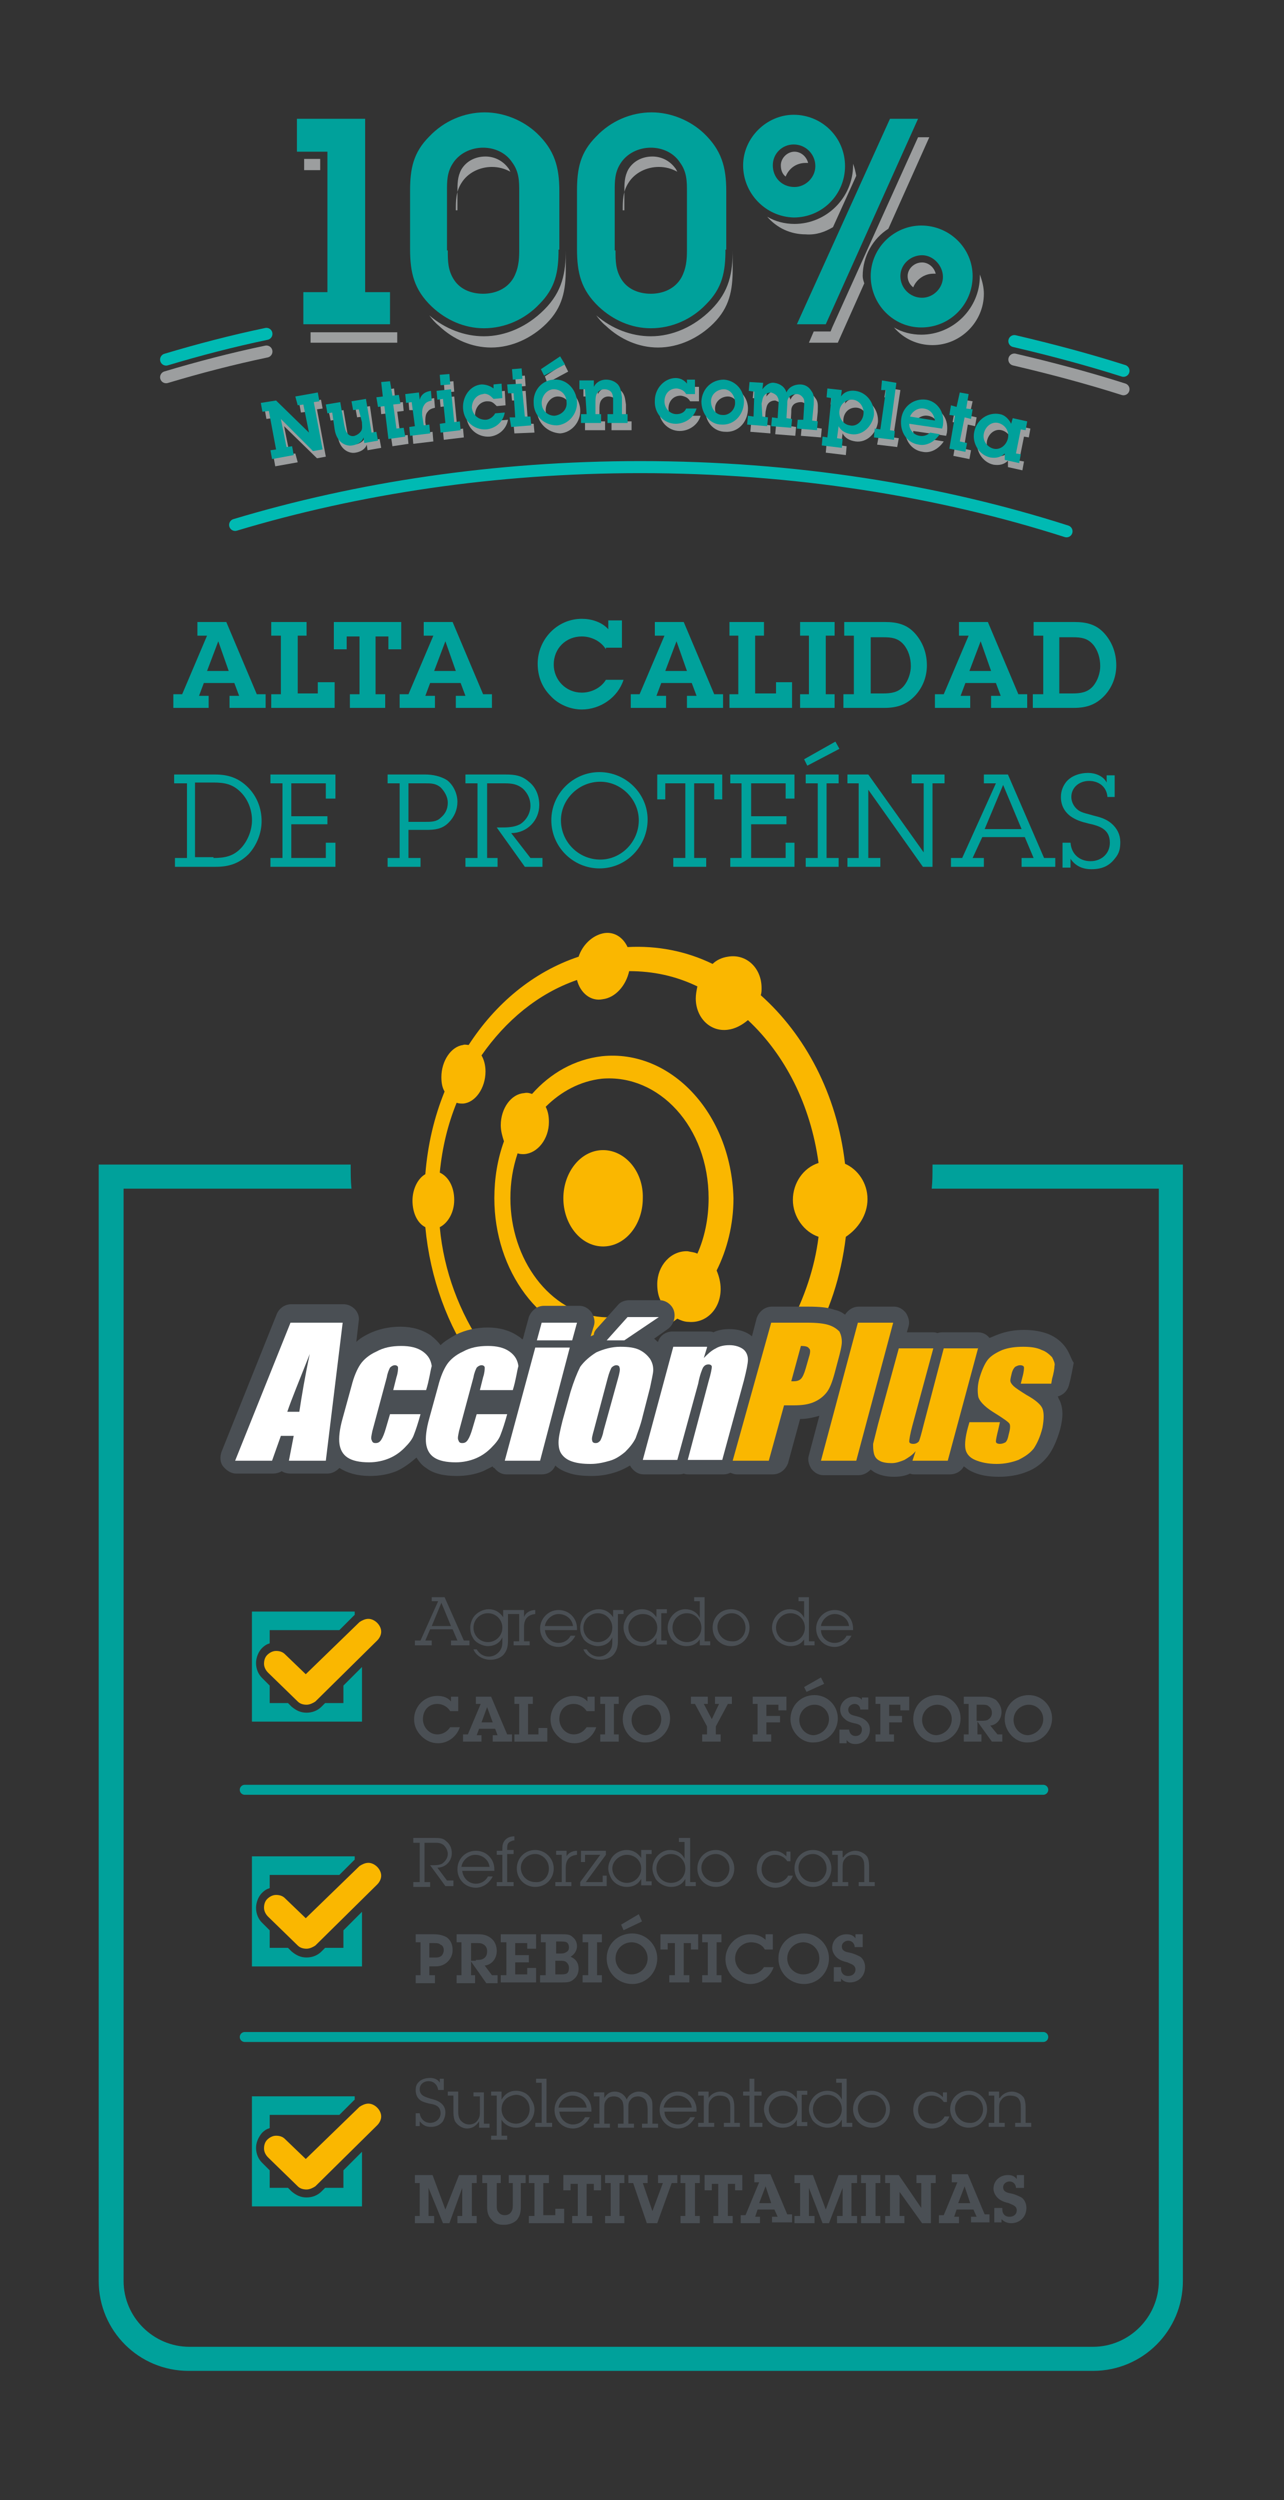 <?xml version="1.0" encoding="utf-8"?>
<!-- Generator: Adobe Illustrator 25.0.0, SVG Export Plug-In . SVG Version: 6.00 Build 0)  -->
<svg version="1.1" id="Capa_1" xmlns="http://www.w3.org/2000/svg" xmlns:xlink="http://www.w3.org/1999/xlink" x="0px" y="0px"
	 viewBox="0 0 160 311.5" style="enable-background:new 0 0 160 311.5;" xml:space="preserve">
<rect x="0" y="0" width="160" height="311.5" fill="#333333" stroke="none"/>
<style type="text/css">
	.st0{fill:#00A19B;}
	.st1{fill:#FAB700;}
	.st2{fill:#4A4F54;}
	.st3{fill:none;stroke:#00A19B;stroke-width:1.244;stroke-linecap:round;stroke-miterlimit:10;}
	.st4{fill:none;stroke:#00A19B;stroke-width:0.414;stroke-miterlimit:10;}
	.st5{fill:#FFFFFF;}
	.st6{fill:none;stroke:#00BAB3;stroke-width:1.501;stroke-linecap:round;stroke-miterlimit:10;}
	.st7{fill:#9C9E9F;}
	.st8{fill:none;stroke:#9C9E9F;stroke-width:1.501;stroke-linecap:round;stroke-miterlimit:10;}
</style>
<g>
	<path class="st0" d="M116.2,145.1c0,0.1,0,0.1,0,0.2c0,1,0,1.9-0.1,2.8h28.3v136.1c0,4.5-3.7,8.2-8.2,8.2H23.6
		c-4.5,0-8.2-3.7-8.2-8.2V148.1h28.4c-0.1-0.9-0.1-1.9-0.1-2.8c0-0.1,0-0.1,0-0.2H12.3v139.1c0,6.2,5,11.2,11.2,11.2h112.7
		c6.2,0,11.2-5,11.2-11.2V145.1H116.2z"/>
	<path class="st1" d="M108.1,149.4c0-2-1.2-3.7-2.8-4.4c-1-8.7-5-16.1-10.5-21c0.1-0.3,0.1-0.6,0.1-0.9c0-2.5-1.9-4.3-4.2-3.9
		c-0.7,0.1-1.4,0.4-1.9,0.9c-3.3-1.6-6.9-2.3-10.6-2.1c-0.6-1.3-1.8-2-3.1-1.7c-1.3,0.3-2.5,1.4-3,2.9c-5.7,1.9-10.4,5.9-13.7,11
		c-0.2,0-0.5-0.1-0.7,0c-1.5,0.2-2.7,2-2.7,4c0,0.7,0.1,1.3,0.4,1.8c-1.3,3.2-2.1,6.6-2.4,10.3c-0.9,0.5-1.6,1.8-1.6,3.3
		c0,1.5,0.6,2.8,1.6,3.3c0.6,6.4,2.8,12.3,6.1,17c-0.1,0.3-0.1,0.6-0.1,0.9c0,2,1.2,3.9,2.8,4.2c0.5,0.1,1.1,0,1.5-0.3
		c2.5,2.3,5.4,4.1,8.7,5.2c0.5,1.6,1.7,2.9,3.1,3.1c1.4,0.3,2.7-0.5,3.2-1.9c6.5,0.3,12.8-2.3,17.8-7.2c0.3,0.1,0.7,0.2,1,0.3
		c2.5,0.3,4.5-1.5,4.5-4.2c0-0.9-0.2-1.7-0.6-2.5c2.3-3.9,3.8-8.4,4.4-13.4C106.9,153.1,108.1,151.4,108.1,149.4 M78.3,177.9
		c-0.5-1.7-1.8-3.1-3.3-3.3c-1.5-0.2-2.7,0.7-3.1,2.2c-2.7-0.9-5.2-2.4-7.3-4.2c0.1-0.3,0.1-0.7,0.1-1.1c0-2.1-1.3-4-2.9-4.2
		c-0.6-0.1-1.2,0.1-1.6,0.5c-2.9-4.2-4.9-9.4-5.4-14.9c1-0.5,1.8-1.8,1.8-3.4c0-1.6-0.7-2.9-1.8-3.4c0.3-3.1,1-6,2.1-8.7
		c0.3,0.1,0.5,0.1,0.8,0.1c1.5-0.1,2.8-1.9,2.8-4c0-0.8-0.2-1.5-0.5-2c3-4.3,7-7.7,11.9-9.4c0.4,1.6,1.7,2.7,3.2,2.4
		c1.6-0.2,2.9-1.7,3.3-3.5c3,0,5.8,0.6,8.5,1.9c-0.1,0.5-0.2,1-0.2,1.5c0,2.4,1.8,4.2,4,3.9c0.9-0.1,1.8-0.6,2.5-1.2
		c4.6,4.3,7.8,10.5,8.8,17.8c-1.9,0.6-3.2,2.5-3.2,4.6c0,2.1,1.4,4,3.2,4.6c-0.5,4-1.8,7.6-3.5,10.9c-0.4-0.2-1.2-0.8-1.4-0.4
		c-1.2,2.6-2.6,5.5-4.3,4.2c-0.8-0.6,0.3,1.9,0.8,2.7C89.3,175.6,83.9,177.9,78.3,177.9"/>
	<path class="st1" d="M75,143.3c-2.7,0.1-4.8,2.8-4.8,6c0,3.2,2.1,5.9,4.8,6c2.8,0.1,5.1-2.6,5.1-6C80.2,145.9,77.8,143.2,75,143.3"
		/>
	<path class="st1" d="M75,131.6c-3.4,0.4-6.4,2.1-8.7,4.7c-0.3-0.1-0.6-0.2-1-0.1c-1.6,0.1-2.9,1.9-2.9,4c0,0.7,0.2,1.4,0.4,2
		c-0.8,2.2-1.2,4.6-1.2,7.1c0,9,5.7,16.9,13.5,17.7c3.4,0.4,6.6-0.6,9.3-2.7c0.4,0.2,0.9,0.4,1.4,0.4c2.2,0.2,4-1.6,4-4.1
		c0-0.8-0.2-1.6-0.5-2.3c1.3-2.6,2.1-5.7,2.1-9C91.1,138.6,83.5,130.7,75,131.6 M63.6,149.3c0-2,0.3-3.8,0.9-5.6
		c0.3,0.1,0.5,0.1,0.8,0.1c1.7-0.1,3.1-1.9,3.1-4c0-0.7-0.1-1.3-0.4-1.9c1.9-1.9,4.3-3.2,7-3.5c7.1-0.6,13.3,6,13.3,14.9
		c0,2.5-0.5,4.9-1.4,6.9c-0.4-0.2-0.8-0.2-1.2-0.3c-2.1-0.1-3.8,1.8-3.8,4.1c0,0.7,0.1,1.4,0.4,2c-2.1,1.5-4.7,2.3-7.3,2.1
		C68.5,163.6,63.6,156.9,63.6,149.3"/>
	<path class="st2" d="M56.2,205v-0.6h0.8l-0.6-1.4h-2.8l-0.6,1.4h0.8v0.6h-2.1v-0.6h0.7l2.2-4.9h-0.8V199h1.6l2.4,5.4h0.7v0.6H56.2z
		 M55,199.7l-1.2,2.9h2.4L55,199.7z"/>
	<path class="st2" d="M59.4,205.5c0.3,0.5,0.8,0.9,1.5,0.9c0.5,0,0.9-0.2,1.2-0.5c0.4-0.4,0.5-0.8,0.5-1.3V204
		c-0.3,0.7-1,1.1-1.8,1.1c-0.6,0-1.6-0.4-1.9-1.1c-0.2-0.3-0.3-0.7-0.3-1.2c0-0.5,0.2-1,0.4-1.3c0.4-0.6,1.2-1,1.9-1
		c0.8,0,1.4,0.4,1.8,1v-0.9h1.3v0.5h-0.7v3.3c0,0.7-0.1,1.2-0.5,1.7c-0.4,0.5-1.1,0.7-1.7,0.7c-0.9,0-1.8-0.5-2.1-1.3H59.4z
		 M62.6,202.8c0-1-0.8-1.8-1.8-1.8c-1,0-1.8,0.8-1.8,1.8c0,1,0.8,1.8,1.8,1.8C61.8,204.6,62.6,203.8,62.6,202.8"/>
	<path class="st2" d="M65.3,201.5c0.2-0.6,0.8-0.9,1.4-0.9v0.5c-1,0.1-1.4,0.7-1.4,1.6v1.8h0.7v0.5h-2v-0.5h0.7v-3.4H64v-0.5h1.3
		V201.5z"/>
	<path class="st2" d="M71.7,203.8c-0.4,0.8-1.2,1.4-2.1,1.4c-1.3,0-2.3-1-2.3-2.3c0-1.2,1-2.3,2.3-2.3c1.3,0,2.3,1,2.3,2.3v0.2h-4
		c0.1,0.9,0.8,1.6,1.7,1.6c0.6,0,1.2-0.3,1.5-0.9H71.7z M71.4,202.6c-0.1-0.9-0.9-1.5-1.8-1.5c-0.8,0-1.6,0.7-1.7,1.5H71.4z"/>
	<path class="st2" d="M73.1,205.5c0.3,0.5,0.8,0.9,1.5,0.9c0.5,0,0.9-0.2,1.2-0.5c0.4-0.4,0.5-0.8,0.5-1.3V204
		c-0.3,0.7-1,1.1-1.8,1.1c-0.6,0-1.6-0.4-1.9-1.1c-0.2-0.3-0.3-0.7-0.3-1.2c0-0.5,0.2-1,0.4-1.3c0.4-0.6,1.2-1,1.9-1
		c0.8,0,1.4,0.4,1.8,1v-0.9h1.3v0.5h-0.7v3.3c0,0.7-0.1,1.2-0.5,1.7c-0.4,0.5-1.1,0.7-1.7,0.7c-0.9,0-1.8-0.5-2.1-1.3H73.1z
		 M76.3,202.8c0-1-0.8-1.8-1.8-1.8c-1,0-1.8,0.8-1.8,1.8c0,1,0.8,1.8,1.8,1.8C75.5,204.6,76.3,203.8,76.3,202.8"/>
	<path class="st2" d="M81.8,204.1c-0.4,0.7-1,1-1.8,1c-0.8,0-1.5-0.4-1.9-1c-0.2-0.4-0.4-0.8-0.4-1.3c0-0.6,0.2-0.9,0.4-1.3
		c0.4-0.6,1.1-1,1.9-1s1.4,0.4,1.8,1v-1h1.3v0.5h-0.7v3.4h0.7v0.5h-1.3V204.1z M78.3,202.8c0,1,0.8,1.8,1.8,1.8c1,0,1.8-0.8,1.8-1.8
		c0-1-0.8-1.7-1.8-1.7C79.1,201.1,78.3,201.9,78.3,202.8"/>
	<path class="st2" d="M87.3,204.1c-0.4,0.7-1,1-1.8,1c-0.7,0-1.5-0.4-1.9-1c-0.2-0.4-0.4-0.8-0.4-1.3c0-1.2,1-2.3,2.2-2.3
		c0.8,0,1.5,0.4,1.8,1.1v-2.1h-0.7V199h1.3v5.5h0.7v0.5h-1.3V204.1z M87.4,202.8c0-1-0.8-1.8-1.8-1.8c-1,0-1.8,0.8-1.8,1.8
		c0,1,0.8,1.8,1.8,1.8C86.6,204.6,87.4,203.8,87.4,202.8"/>
	<path class="st2" d="M88.8,202.8c0-1.3,1-2.3,2.3-2.3c1.2,0,2.3,1,2.3,2.3c0,1.3-1,2.3-2.3,2.3C89.8,205.1,88.8,204.1,88.8,202.8
		 M92.9,202.8c0-1-0.8-1.8-1.7-1.8c-1,0-1.8,0.8-1.8,1.7c0,1,0.8,1.8,1.8,1.8C92.1,204.6,92.9,203.8,92.9,202.8"/>
	<path class="st2" d="M100.3,204.1c-0.4,0.7-1,1-1.8,1c-0.7,0-1.5-0.4-1.9-1c-0.2-0.4-0.4-0.8-0.4-1.3c0-1.2,1-2.3,2.2-2.3
		c0.8,0,1.5,0.4,1.8,1.1v-2.1h-0.7V199h1.3v5.5h0.7v0.5h-1.3V204.1z M100.3,202.8c0-1-0.8-1.8-1.8-1.8c-1,0-1.8,0.8-1.8,1.8
		c0,1,0.8,1.8,1.8,1.8C99.5,204.6,100.3,203.8,100.3,202.8"/>
	<path class="st2" d="M106.1,203.8c-0.4,0.8-1.2,1.4-2.1,1.4c-1.3,0-2.3-1-2.3-2.3c0-1.2,1-2.3,2.3-2.3c1.3,0,2.3,1,2.3,2.3v0.2h-4
		c0,0.9,0.8,1.6,1.7,1.6c0.6,0,1.2-0.3,1.5-0.9H106.1z M105.8,202.6c-0.1-0.9-0.9-1.5-1.8-1.5c-0.8,0-1.6,0.7-1.7,1.5H105.8z"/>
	<path class="st2" d="M56.1,213.2c-0.3-0.5-0.9-0.9-1.6-0.9c-1.1,0-1.8,0.8-1.8,1.9c0,1,0.8,1.9,1.8,1.9c0.6,0,1.2-0.3,1.6-0.9h1.2
		c-0.4,1.2-1.5,2-2.7,2c-0.8,0-1.5-0.3-2.1-0.9c-0.6-0.6-0.9-1.3-0.9-2.1c0-1.6,1.3-2.9,2.9-2.9c0.7,0,1.3,0.2,1.7,0.7v-0.6h0.9v1.8
		H56.1z"/>
	<path class="st2" d="M61.4,216.2H62l-0.3-0.8h-2l-0.3,0.8H60v0.8h-2.3v-0.9h0.6l1.6-3.8h-0.6v-0.9h1.9l2,4.7h0.6v0.9h-2.4V216.2z
		 M60.7,212.7L60.7,212.7l-0.7,1.9h1.4L60.7,212.7z"/>
	<polygon class="st2" points="64.1,216.1 64.7,216.1 64.7,212.3 64.1,212.3 64.1,211.4 66.4,211.4 66.4,212.3 65.8,212.3 
		65.8,216.1 67.1,216.1 67.1,215.3 68.2,215.3 68.2,217 64.1,217 	"/>
	<path class="st2" d="M73.1,213.2c-0.3-0.5-0.9-0.9-1.6-0.9c-1.1,0-1.8,0.8-1.8,1.9c0,1,0.8,1.9,1.8,1.9c0.6,0,1.2-0.3,1.6-0.9h1.2
		c-0.4,1.2-1.5,2-2.7,2c-0.8,0-1.5-0.3-2.1-0.9c-0.6-0.6-0.9-1.3-0.9-2.1c0-1.6,1.3-2.9,2.9-2.9c0.7,0,1.3,0.2,1.7,0.7v-0.6h0.9v1.8
		H73.1z"/>
	<polygon class="st2" points="76.5,216.1 77.1,216.1 77.1,217 74.8,217 74.8,216.1 75.4,216.1 75.4,212.3 74.8,212.3 74.8,211.4 
		77.1,211.4 77.1,212.3 76.5,212.3 	"/>
	<path class="st2" d="M77.6,214.2c0-1.7,1.3-3,3-3c1.6,0,2.9,1.3,2.9,2.9c0,1.6-1.3,3-3,3C78.9,217.2,77.6,215.8,77.6,214.2
		 M82.4,214.2c0-1-0.8-1.8-1.8-1.8c-1,0-1.9,0.8-1.9,1.9c0,1,0.8,1.9,1.8,1.9C81.6,216.1,82.4,215.2,82.4,214.2"/>
	<polygon class="st2" points="89.2,216.1 89.8,216.1 89.8,217 87.5,217 87.5,216.1 88.1,216.1 88.1,215.1 86.6,212.3 86.1,212.3 
		86.1,211.4 88.2,211.4 88.2,212.3 87.7,212.3 88.7,214.2 89.6,212.3 89.1,212.3 89.1,211.4 91.2,211.4 91.2,212.3 90.7,212.3 
		89.2,215.1 	"/>
	<polygon class="st2" points="94.4,212.3 93.8,212.3 93.8,211.4 98,211.4 98,213.1 97,213.1 97,212.4 95.5,212.4 95.5,213.8 
		97.2,213.8 97.2,214.6 95.5,214.6 95.5,216.1 96.1,216.1 96.1,217 93.8,217 93.8,216.1 94.4,216.1 	"/>
	<path class="st2" d="M98.5,214.2c0-1.7,1.3-3,3-3c1.6,0,2.9,1.3,2.9,2.9c0,1.6-1.3,3-3,3C99.9,217.2,98.5,215.8,98.5,214.2
		 M103.3,214.2c0-1-0.8-1.8-1.8-1.8c-1,0-1.9,0.8-1.9,1.9c0,1,0.8,1.9,1.8,1.9C102.5,216.1,103.3,215.2,103.3,214.2 M100.2,210.2
		l2.1-1.2l0.4,0.8l-2.2,1L100.2,210.2z"/>
	<path class="st2" d="M105.8,215.4c0,0.5,0.3,0.9,0.8,0.9c0.5,0,0.8-0.3,0.8-0.8c0-0.6-0.5-0.7-1-0.8c-0.4-0.1-0.8-0.2-1.1-0.5
		c-0.4-0.3-0.6-0.7-0.6-1.2c0-0.9,0.8-1.6,1.7-1.6c0.4,0,0.8,0.1,1,0.4v-0.3h0.8v1.5h-1c0-0.4-0.3-0.7-0.7-0.7
		c-0.4,0-0.8,0.3-0.8,0.7c0,0.6,0.5,0.7,0.9,0.8c0.4,0.1,0.8,0.2,1.2,0.5c0.4,0.3,0.6,0.7,0.6,1.2c0,1-0.8,1.8-1.8,1.8
		c-0.4,0-0.8-0.1-1.1-0.5v0.4h-0.9v-1.7H105.8z"/>
	<polygon class="st2" points="109.7,212.3 109.1,212.3 109.1,211.4 113.3,211.4 113.3,213.1 112.2,213.1 112.2,212.4 110.8,212.4 
		110.8,213.8 112.4,213.8 112.4,214.6 110.8,214.6 110.8,216.1 111.4,216.1 111.4,217 109.1,217 109.1,216.1 109.7,216.1 	"/>
	<path class="st2" d="M113.8,214.2c0-1.7,1.3-3,3-3c1.6,0,2.9,1.3,2.9,2.9c0,1.6-1.3,3-3,3C115.1,217.2,113.8,215.8,113.8,214.2
		 M118.6,214.2c0-1-0.8-1.8-1.8-1.8c-1,0-1.9,0.8-1.9,1.9c0,1,0.8,1.9,1.8,1.9C117.8,216.1,118.6,215.2,118.6,214.2"/>
	<path class="st2" d="M120.7,212.3h-0.6v-0.9h2.5c0.6,0,1,0.1,1.5,0.4c0.4,0.4,0.7,0.9,0.7,1.5c0,0.8-0.5,1.6-1.4,1.7l0.9,1.1h0.6
		v0.9h-1.3l-1.8-2.5v1.6h0.5v0.9h-2.2v-0.9h0.6V212.3z M122.3,214.4c0.3,0,0.7,0,0.9-0.2c0.3-0.2,0.4-0.5,0.4-0.8
		c0-0.3-0.1-0.6-0.4-0.8c-0.2-0.2-0.5-0.2-0.8-0.2h-0.7v2H122.3z"/>
	<path class="st2" d="M125.2,214.2c0-1.7,1.3-3,3-3c1.6,0,2.9,1.3,2.9,2.9c0,1.6-1.3,3-3,3C126.6,217.2,125.2,215.8,125.2,214.2
		 M130,214.2c0-1-0.8-1.8-1.8-1.8c-1,0-1.9,0.8-1.9,1.9c0,1,0.8,1.9,1.8,1.9C129.2,216.1,130,215.2,130,214.2"/>
	<path class="st2" d="M56.7,235h-1.2l-1.9-2.6h0.2c0.5,0,0.9,0,1.3-0.2c0.4-0.3,0.7-0.7,0.7-1.2c0-0.4-0.2-0.8-0.5-1.1
		c-0.4-0.3-0.7-0.3-1.2-0.3h-1.2v4.9h0.7v0.6h-2.1v-0.6h0.8v-4.9h-0.8V229h2.6c0.6,0,1.1,0,1.5,0.4c0.5,0.4,0.7,0.9,0.7,1.5
		c0,1-0.8,1.8-1.8,1.8l1.2,1.6h0.8V235z"/>
	<path class="st2" d="M61.4,233.8c-0.4,0.8-1.2,1.4-2.1,1.4c-1.3,0-2.3-1-2.3-2.3c0-1.3,1-2.3,2.3-2.3c1.3,0,2.3,1,2.3,2.3v0.2h-4
		c0.1,0.9,0.8,1.6,1.7,1.6c0.6,0,1.2-0.3,1.5-0.9H61.4z M61,232.6c-0.1-0.9-0.9-1.5-1.8-1.5c-0.8,0-1.6,0.7-1.7,1.5H61z"/>
	<path class="st2" d="M63.2,234.5h0.8v0.5h-2.1v-0.5h0.7v-3.4h-0.7v-0.5h0.7v-0.1c0-0.5,0-0.9,0.4-1.3c0.3-0.3,0.7-0.4,1.1-0.4v0.5
		c-0.2,0-0.4,0.1-0.6,0.2c-0.3,0.2-0.3,0.5-0.3,0.9v0.1h0.8v0.5h-0.8V234.5z"/>
	<path class="st2" d="M64.4,232.8c0-1.3,1-2.3,2.3-2.3c1.2,0,2.3,1,2.3,2.3c0,1.3-1,2.3-2.3,2.3C65.4,235.1,64.4,234.1,64.4,232.8
		 M68.4,232.8c0-1-0.8-1.8-1.7-1.8c-1,0-1.8,0.8-1.8,1.7c0,1,0.8,1.8,1.8,1.8C67.7,234.6,68.4,233.8,68.4,232.8"/>
	<path class="st2" d="M70.5,231.5c0.2-0.6,0.8-0.9,1.4-0.9v0.5c-1,0.1-1.4,0.7-1.4,1.6v1.8h0.7v0.5h-2v-0.5H70v-3.4h-0.7v-0.5h1.3
		V231.5z"/>
	<polygon class="st2" points="75.6,233.7 75.6,235 72.3,235 72.3,234.5 74.8,231.1 72.9,231.1 72.9,232 72.4,232 72.4,230.6 
		75.5,230.6 75.5,231.1 73,234.5 75.1,234.5 75.1,233.7 	"/>
	<path class="st2" d="M79.9,234.1c-0.4,0.7-1,1-1.8,1c-0.8,0-1.5-0.4-1.9-1c-0.2-0.4-0.4-0.8-0.4-1.3c0-0.6,0.2-0.9,0.4-1.3
		c0.4-0.6,1.1-1,1.9-1c0.8,0,1.4,0.4,1.8,1v-1h1.3v0.5h-0.7v3.4h0.7v0.5h-1.3V234.1z M76.3,232.8c0,0.9,0.8,1.8,1.8,1.8
		c1,0,1.8-0.8,1.8-1.8c0-1-0.8-1.7-1.8-1.7C77.2,231.1,76.3,231.9,76.3,232.8"/>
	<path class="st2" d="M85.4,234.1c-0.4,0.7-1,1-1.8,1c-0.7,0-1.5-0.4-1.9-1c-0.2-0.4-0.4-0.8-0.4-1.3c0-1.2,1-2.3,2.2-2.3
		c0.8,0,1.5,0.4,1.8,1.1v-2.1h-0.7V229H86v5.5h0.7v0.5h-1.3V234.1z M85.4,232.8c0-1-0.8-1.8-1.8-1.8c-1,0-1.8,0.8-1.8,1.8
		c0,1,0.8,1.8,1.8,1.8C84.7,234.6,85.4,233.8,85.4,232.8"/>
	<path class="st2" d="M86.9,232.8c0-1.3,1-2.3,2.3-2.3c1.2,0,2.3,1,2.3,2.3c0,1.3-1,2.3-2.3,2.3C87.9,235.1,86.9,234.1,86.9,232.8
		 M90.9,232.8c0-1-0.8-1.8-1.7-1.8c-1,0-1.8,0.8-1.8,1.7c0,1,0.8,1.8,1.8,1.8C90.1,234.6,90.9,233.8,90.9,232.8"/>
	<path class="st2" d="M98.6,231.9h-0.5c-0.3-0.5-0.9-0.8-1.5-0.8c-1,0-1.7,0.8-1.7,1.8c0,1,0.8,1.7,1.8,1.7c0.6,0,1.3-0.4,1.5-0.9
		h0.6c-0.3,0.9-1.2,1.5-2.2,1.5c-1.2,0-2.3-1-2.3-2.3c0-0.6,0.2-1.2,0.6-1.6c0.4-0.4,1-0.7,1.6-0.7c0.6,0,1.1,0.3,1.5,0.7v-0.6h0.5
		V231.9z"/>
	<path class="st2" d="M99,232.8c0-1.3,1-2.3,2.3-2.3c1.3,0,2.3,1,2.3,2.3c0,1.3-1,2.3-2.3,2.3C100,235.1,99,234.1,99,232.8
		 M103,232.8c0-1-0.8-1.8-1.7-1.8c-1,0-1.8,0.8-1.8,1.7c0,1,0.8,1.8,1.8,1.8C102.2,234.6,103,233.8,103,232.8"/>
	<path class="st2" d="M105.1,231.4c0.3-0.5,0.9-0.8,1.5-0.8c0.5,0,1.2,0.3,1.5,0.8c0.1,0.2,0.2,0.6,0.2,1.1v2h0.7v0.5h-2v-0.5h0.7
		v-1.8c0-0.4,0-0.8-0.2-1.1c-0.2-0.4-0.7-0.5-1.2-0.5c-0.4,0-0.8,0.2-1,0.5c-0.3,0.3-0.3,0.7-0.3,1.1v1.8h0.7v0.5h-2v-0.5h0.7v-3.4
		h-0.7v-0.5h1.3V231.4z"/>
	<path class="st2" d="M54.1,241c0.5,0,1.1,0.1,1.6,0.4c0.5,0.4,0.7,0.9,0.7,1.6c0,0.5-0.2,1-0.6,1.4c-0.4,0.4-0.9,0.6-1.5,0.6h-0.8
		v1.1h0.7v1h-2.4v-1h0.6V242h-0.6v-1H54.1z M54.2,243.9c0.3,0,0.5,0,0.8-0.2c0.2-0.2,0.3-0.5,0.3-0.7c0-0.3-0.1-0.6-0.4-0.7
		c-0.2-0.2-0.5-0.2-0.8-0.2h-0.6v1.8H54.2z"/>
	<path class="st2" d="M57.5,242h-0.6v-1h2.7c0.6,0,1.1,0.1,1.6,0.5c0.5,0.4,0.7,1,0.7,1.6c0,0.9-0.6,1.7-1.5,1.8l0.9,1.2H62v1h-1.4
		l-1.9-2.7v1.7h0.5v1h-2.3v-1h0.6V242z M59.3,244.2c0.4,0,0.7,0,1-0.2c0.3-0.2,0.4-0.5,0.4-0.9c0-0.3-0.1-0.6-0.4-0.8
		c-0.3-0.2-0.5-0.2-0.8-0.2h-0.8v2.2H59.3z"/>
	<polygon class="st2" points="62.4,246.1 63.1,246.1 63.1,242 62.4,242 62.4,241 66.8,241 66.8,242.8 65.7,242.8 65.7,242.1 
		64.2,242.1 64.2,243.6 65.9,243.6 65.9,244.5 64.2,244.5 64.2,246 65.7,246 65.7,245.2 66.8,245.2 66.8,247 62.4,247 	"/>
	<path class="st2" d="M67.4,246.1h0.6V242h-0.6v-1h2.7c0.4,0,0.9,0,1.2,0.3c0.4,0.3,0.6,0.7,0.6,1.2c0,0.5-0.3,1-0.8,1.3
		c0.7,0.3,1,0.8,1,1.5c0,0.5-0.2,1-0.6,1.3c-0.4,0.4-0.9,0.4-1.4,0.4h-2.8V246.1z M69.2,246h0.6c0.3,0,0.6,0,0.8-0.1
		c0.2-0.1,0.3-0.4,0.3-0.7c0-0.3-0.1-0.5-0.3-0.7c-0.2-0.2-0.5-0.2-0.8-0.2h-0.6V246z M69.2,243.4h0.6c0.3,0,0.5,0,0.8-0.2
		c0.2-0.1,0.3-0.3,0.3-0.6c0-0.2-0.1-0.5-0.3-0.6c-0.2-0.1-0.5-0.1-0.7-0.1h-0.6V243.4z"/>
	<polygon class="st2" points="74.4,246.1 75,246.1 75,247 72.6,247 72.6,246.1 73.3,246.1 73.3,242 72.6,242 72.6,241 75,241 
		75,242 74.4,242 	"/>
	<path class="st2" d="M75.6,244c0-1.8,1.4-3.1,3.2-3.1c1.7,0,3.1,1.4,3.1,3.1c0,1.8-1.4,3.2-3.1,3.2C77,247.2,75.6,245.8,75.6,244
		 M80.7,244c0-1.1-0.9-2-2-2c-1.1,0-2,0.9-2,2c0,1.1,0.9,2,2,2C79.8,246,80.7,245.1,80.7,244 M77.4,239.8l2.2-1.3l0.4,0.9l-2.3,1.1
		L77.4,239.8z"/>
	<polygon class="st2" points="85.2,246.1 85.9,246.1 85.9,247 83.4,247 83.4,246.1 84.1,246.1 84.1,242.1 83.2,242.1 83.2,242.9 
		82.3,242.9 82.3,241 87,241 87,242.9 86.1,242.9 86.1,242.1 85.2,242.1 	"/>
	<polygon class="st2" points="89.3,246.1 89.9,246.1 89.9,247 87.5,247 87.5,246.1 88.2,246.1 88.2,242 87.5,242 87.5,241 89.9,241 
		89.9,242 89.3,242 	"/>
	<path class="st2" d="M95.3,242.9c-0.3-0.6-1-0.9-1.7-0.9c-1.1,0-2,0.9-2,2c0,1.1,0.9,2,1.9,2c0.7,0,1.3-0.3,1.7-0.9h1.2
		c-0.4,1.2-1.6,2.1-2.9,2.1c-0.8,0-1.6-0.4-2.2-0.9c-0.6-0.6-0.9-1.4-0.9-2.2c0-1.7,1.4-3.1,3.1-3.1c0.7,0,1.4,0.2,1.9,0.7V241h0.9
		v1.9H95.3z"/>
	<path class="st2" d="M97,244c0-1.8,1.4-3.1,3.2-3.1c1.7,0,3.1,1.4,3.1,3.1c0,1.8-1.4,3.2-3.1,3.2C98.4,247.2,97,245.8,97,244
		 M102.1,244c0-1.1-0.9-2-2-2c-1.1,0-2,0.9-2,2c0,1.1,0.9,2,2,2C101.3,246,102.1,245.1,102.1,244"/>
	<path class="st2" d="M104.8,245.3c0,0.5,0.3,0.9,0.9,0.9c0.5,0,0.9-0.3,0.9-0.8c0-0.6-0.6-0.7-1-0.9c-0.4-0.1-0.8-0.2-1.2-0.5
		c-0.4-0.3-0.7-0.8-0.7-1.3c0-1,0.8-1.7,1.8-1.7c0.4,0,0.8,0.1,1.1,0.5V241h0.9v1.6h-1c0-0.4-0.3-0.8-0.8-0.8
		c-0.4,0-0.8,0.3-0.8,0.7c0,0.6,0.5,0.7,1,0.8c0.5,0.1,0.9,0.3,1.3,0.5c0.4,0.3,0.6,0.8,0.6,1.3c0,1.1-0.8,1.9-1.9,1.9
		c-0.5,0-0.9-0.2-1.1-0.5v0.4h-0.9v-1.8H104.8z"/>
	<path class="st2" d="M54.6,260.4c-0.1-0.7-0.6-1.1-1.2-1.1c-0.6,0-1.1,0.4-1.1,1c0,0.3,0.1,0.6,0.4,0.8c0.3,0.2,0.7,0.3,1,0.4
		c0.4,0.1,0.8,0.2,1.2,0.5c0.4,0.3,0.6,0.7,0.6,1.2c0,0.4-0.1,0.7-0.3,1.1c-0.4,0.5-0.9,0.7-1.5,0.7c-0.6,0-1-0.2-1.4-0.7v0.6h-0.5
		v-1.6h0.5c0.1,0.7,0.6,1.2,1.3,1.2c0.7,0,1.3-0.5,1.3-1.2c0-0.9-0.7-1.1-1.4-1.2c-0.4-0.1-0.8-0.2-1.1-0.4
		c-0.4-0.3-0.6-0.7-0.6-1.3c0-0.4,0.1-0.7,0.3-0.9c0.3-0.4,0.9-0.6,1.5-0.6c0.5,0,1,0.2,1.2,0.6V259h0.5v1.4H54.6z"/>
	<path class="st2" d="M59.7,264.3c-0.3,0.5-0.8,0.9-1.5,0.9c-0.6,0-1.2-0.4-1.5-0.9c-0.1-0.2-0.2-0.6-0.2-1.1v-2.1h-0.7v-0.5h1.3
		v2.4c0,0.4,0,0.8,0.3,1.2c0.3,0.3,0.6,0.5,1.1,0.5c0.4,0,0.8-0.2,1-0.5c0.3-0.4,0.3-0.7,0.3-1.1v-1.9H59v-0.5h1.3v3.9H61v0.5h-1.3
		V264.3z"/>
	<path class="st2" d="M62.5,261.6c0.4-0.7,1-1.1,1.8-1.1c0.7,0,1.5,0.3,1.9,1.1c0.2,0.3,0.4,0.7,0.4,1.2c0,1.3-1,2.3-2.3,2.3
		c-0.7,0-1.5-0.4-1.8-1v2h0.7v0.5h-2v-0.5h0.7v-5h-0.7v-0.5h1.3V261.6z M66,262.8c0-1.1-0.8-1.8-1.7-1.8c-1,0.1-1.8,0.7-1.8,1.8
		c0,1,0.8,1.8,1.8,1.8C65.2,264.6,66,263.8,66,262.8"/>
	<polygon class="st2" points="68.1,264.5 68.8,264.5 68.8,265 66.7,265 66.7,264.5 67.5,264.5 67.5,259.5 66.8,259.5 66.8,259 
		68.1,259 	"/>
	<path class="st2" d="M73.5,263.8c-0.4,0.8-1.2,1.4-2.1,1.4c-1.3,0-2.3-1-2.3-2.3c0-1.3,1-2.3,2.3-2.3c1.3,0,2.3,1,2.3,2.3v0.2h-4
		c0.1,0.9,0.8,1.6,1.7,1.6c0.6,0,1.2-0.3,1.5-0.9H73.5z M73.1,262.6c-0.1-0.9-0.9-1.5-1.8-1.5c-0.8,0-1.6,0.7-1.7,1.5H73.1z"/>
	<path class="st2" d="M75.3,261.4c0.3-0.5,0.7-0.8,1.3-0.8c0.6,0,1.1,0.3,1.4,0.8l0.1,0.2c0.2-0.6,0.9-1,1.5-1c0.8,0,1.3,0.4,1.6,1
		c0.1,0.3,0.1,0.5,0.1,1v2H82v0.5h-2v-0.5h0.7v-1.8c0-0.4-0.1-0.9-0.3-1.2c-0.3-0.3-0.6-0.4-0.9-0.4c-0.3,0-0.7,0.1-0.9,0.4
		c-0.3,0.3-0.3,0.6-0.3,1v2H79v0.5h-2v-0.5h0.7v-1.9c0-0.5-0.1-1-0.3-1.1c-0.2-0.3-0.6-0.4-0.9-0.4c-0.4,0-0.7,0.1-0.9,0.4
		c-0.3,0.3-0.3,0.7-0.3,1.1v1.9H76v0.5h-2v-0.5h0.7v-3.4H74v-0.5h1.3V261.4z"/>
	<path class="st2" d="M86.6,263.8c-0.4,0.8-1.2,1.4-2.1,1.4c-1.3,0-2.3-1-2.3-2.3c0-1.3,1-2.3,2.3-2.3c1.3,0,2.3,1,2.3,2.3v0.2h-4
		c0,0.9,0.8,1.6,1.7,1.6c0.6,0,1.2-0.3,1.5-0.9H86.6z M86.2,262.6c-0.1-0.9-0.9-1.5-1.8-1.5c-0.8,0-1.6,0.7-1.7,1.5H86.2z"/>
	<path class="st2" d="M88.3,261.4c0.3-0.5,0.9-0.8,1.5-0.8c0.5,0,1.2,0.3,1.5,0.8c0.1,0.2,0.2,0.6,0.2,1.1v2h0.7v0.5h-2v-0.5H91
		v-1.8c0-0.4,0-0.8-0.2-1.1c-0.2-0.4-0.7-0.5-1.2-0.5c-0.4,0-0.8,0.2-1,0.5c-0.3,0.3-0.3,0.7-0.3,1.1v1.8h0.7v0.5h-2v-0.5h0.7v-3.4
		h-0.7v-0.5h1.3V261.4z"/>
	<polygon class="st2" points="94,264.5 95,264.5 95,265 93.4,265 93.4,261.1 92.6,261.1 92.6,260.6 93.4,260.6 93.4,259 94,259 
		94,260.6 94.9,260.6 94.9,261.1 94,261.1 	"/>
	<path class="st2" d="M99.3,264.1c-0.4,0.7-1,1-1.8,1c-0.8,0-1.5-0.4-1.9-1c-0.2-0.4-0.4-0.8-0.4-1.3c0-0.6,0.2-0.9,0.4-1.3
		c0.4-0.6,1.1-1,1.9-1c0.8,0,1.4,0.4,1.8,1v-1h1.3v0.5h-0.7v3.4h0.7v0.5h-1.3V264.1z M95.8,262.8c0,0.9,0.8,1.8,1.8,1.8
		c1,0,1.8-0.8,1.8-1.8c0-1-0.8-1.7-1.8-1.7C96.6,261.1,95.8,261.9,95.8,262.8"/>
	<path class="st2" d="M104.9,264.1c-0.4,0.7-1,1-1.8,1c-0.7,0-1.5-0.4-1.9-1c-0.2-0.4-0.4-0.8-0.4-1.3c0-1.2,1-2.3,2.3-2.3
		c0.8,0,1.5,0.4,1.8,1.1v-2.1h-0.7V259h1.3v5.5h0.7v0.5h-1.3V264.1z M104.9,262.8c0-1-0.8-1.8-1.8-1.8c-1,0-1.8,0.8-1.8,1.8
		c0,1,0.8,1.8,1.8,1.8C104.1,264.6,104.9,263.8,104.9,262.8"/>
	<path class="st2" d="M106.3,262.8c0-1.3,1-2.3,2.3-2.3c1.2,0,2.3,1,2.3,2.3c0,1.3-1,2.3-2.3,2.3
		C107.4,265.1,106.3,264.1,106.3,262.8 M110.4,262.8c0-1-0.8-1.8-1.7-1.8c-1,0-1.8,0.8-1.8,1.7c0,1,0.8,1.8,1.8,1.8
		C109.6,264.6,110.4,263.8,110.4,262.8"/>
	<path class="st2" d="M118.1,261.9h-0.5c-0.3-0.5-0.9-0.8-1.5-0.8c-1,0-1.7,0.8-1.7,1.8c0,1,0.8,1.7,1.8,1.7c0.6,0,1.3-0.4,1.5-0.9
		h0.6c-0.3,0.9-1.2,1.5-2.2,1.5c-1.3,0-2.3-1-2.3-2.3c0-0.6,0.2-1.2,0.6-1.6c0.4-0.4,1-0.7,1.6-0.7c0.6,0,1.1,0.3,1.5,0.7v-0.6h0.5
		V261.9z"/>
	<path class="st2" d="M118.4,262.8c0-1.3,1-2.3,2.3-2.3c1.2,0,2.3,1,2.3,2.3c0,1.3-1,2.3-2.3,2.3
		C119.5,265.1,118.4,264.1,118.4,262.8 M122.5,262.8c0-1-0.8-1.8-1.7-1.8c-1,0-1.8,0.8-1.8,1.7c0,1,0.8,1.8,1.8,1.8
		C121.7,264.6,122.5,263.8,122.5,262.8"/>
	<path class="st2" d="M124.6,261.4c0.3-0.5,0.9-0.8,1.5-0.8c0.5,0,1.2,0.3,1.5,0.8c0.1,0.2,0.2,0.6,0.2,1.1v2h0.7v0.5h-2v-0.5h0.7
		v-1.8c0-0.4,0-0.8-0.2-1.1c-0.2-0.4-0.7-0.5-1.2-0.5c-0.4,0-0.8,0.2-1,0.5c-0.3,0.3-0.3,0.7-0.3,1.1v1.8h0.7v0.5h-2v-0.5h0.7v-3.4
		h-0.7v-0.5h1.3V261.4z"/>
	<polygon class="st2" points="58.8,276.1 59.4,276.1 59.4,277 57,277 57,276.1 57.6,276.1 57.6,272.6 56,277 55.2,277 53.4,272.6 
		53.4,276.1 54.1,276.1 54.1,277 51.7,277 51.7,276.1 52.3,276.1 52.3,272 51.7,272 51.7,271 53.9,271 55.5,275.3 57.2,271 
		59.4,271 59.4,272 58.8,272 	"/>
	<path class="st2" d="M65.5,271v1h-0.6v3c0,0.6-0.1,1.1-0.5,1.6c-0.4,0.4-1,0.6-1.6,0.6c-0.6,0-1.1-0.1-1.5-0.6
		c-0.5-0.5-0.6-1-0.6-1.7V272h-0.6v-1h2.3v1h-0.5v2.8c0,0.3,0,0.6,0.2,0.8c0.2,0.3,0.5,0.4,0.8,0.4c0.3,0,0.6-0.1,0.8-0.4
		c0.2-0.3,0.2-0.6,0.2-0.9V272h-0.5v-1H65.5z"/>
	<polygon class="st2" points="65.9,276.1 66.6,276.1 66.6,272 65.9,272 65.9,271 68.4,271 68.4,272 67.7,272 67.7,276 69.2,276 
		69.2,275.2 70.3,275.2 70.3,277 65.9,277 	"/>
	<polygon class="st2" points="73.1,276.1 73.8,276.1 73.8,277 71.3,277 71.3,276.1 72,276.1 72,272.1 71.1,272.1 71.1,272.9 
		70.2,272.9 70.2,271 74.9,271 74.9,272.9 74,272.9 74,272.1 73.1,272.1 	"/>
	<polygon class="st2" points="77.2,276.1 77.8,276.1 77.8,277 75.4,277 75.4,276.1 76.1,276.1 76.1,272 75.4,272 75.4,271 77.8,271 
		77.8,272 77.2,272 	"/>
	<polygon class="st2" points="81.9,277 80.6,277 78.9,272 78.3,272 78.3,271 80.7,271 80.7,272 80.1,272 81.3,275.5 82.6,272 
		82,272 82,271 84.4,271 84.4,272 83.7,272 	"/>
	<polygon class="st2" points="86.6,276.1 87.2,276.1 87.2,277 84.8,277 84.8,276.1 85.4,276.1 85.4,272 84.8,272 84.8,271 87.2,271 
		87.2,272 86.6,272 	"/>
	<polygon class="st2" points="90.7,276.1 91.3,276.1 91.3,277 88.9,277 88.9,276.1 89.5,276.1 89.5,272.1 88.7,272.1 88.7,272.9 
		87.8,272.9 87.8,271 92.5,271 92.5,272.9 91.6,272.9 91.6,272.1 90.7,272.1 	"/>
	<path class="st2" d="M96.2,276.2h0.7l-0.4-0.9h-2.1l-0.3,0.9h0.6v0.8h-2.4v-1h0.6l1.7-4.1H94v-1h2l2.1,5h0.6v1h-2.5V276.2z
		 M95.4,272.4L95.4,272.4l-0.8,2.1h1.5L95.4,272.4z"/>
	<polygon class="st2" points="106.1,276.1 106.8,276.1 106.8,277 104.3,277 104.3,276.1 105,276.1 105,272.6 103.3,277 102.5,277 
		100.8,272.6 100.8,276.1 101.5,276.1 101.5,277 99,277 99,276.1 99.7,276.1 99.7,272 99,272 99,271 101.3,271 102.9,275.3 
		104.5,271 106.8,271 106.8,272 106.1,272 	"/>
	<polygon class="st2" points="109.1,276.1 109.7,276.1 109.7,277 107.3,277 107.3,276.1 107.9,276.1 107.9,272 107.3,272 107.3,271 
		109.7,271 109.7,272 109.1,272 	"/>
	<polygon class="st2" points="116,277 114.9,277 112.1,273.1 112.1,276.1 112.7,276.1 112.7,277 110.3,277 110.3,276.1 110.9,276.1 
		110.9,272 110.3,272 110.3,271 112,271 114.8,275.1 114.8,272 114.2,272 114.2,271 116.6,271 116.6,272 116,272 	"/>
	<path class="st2" d="M121,276.2h0.7l-0.4-0.9h-2.1l-0.3,0.9h0.6v0.8H117v-1h0.6l1.7-4.1h-0.7v-1h2l2.1,5h0.6v1H121V276.2z
		 M120.2,272.4L120.2,272.4l-0.8,2.1h1.5L120.2,272.4z"/>
	<path class="st2" d="M124.9,275.3c0,0.5,0.3,0.9,0.9,0.9c0.5,0,0.9-0.3,0.9-0.8c0-0.6-0.6-0.7-1-0.9c-0.4-0.1-0.8-0.2-1.2-0.5
		c-0.4-0.3-0.7-0.8-0.7-1.3c0-1,0.8-1.7,1.8-1.7c0.4,0,0.8,0.1,1.1,0.5V271h0.9v1.6h-1c0-0.4-0.3-0.8-0.8-0.8
		c-0.4,0-0.8,0.3-0.8,0.7c0,0.6,0.5,0.7,1,0.8c0.5,0.1,0.9,0.3,1.3,0.5c0.4,0.3,0.6,0.8,0.6,1.3c0,1.1-0.8,1.9-1.9,1.9
		c-0.5,0-0.9-0.2-1.2-0.5v0.4h-0.9v-1.8H124.9z"/>
	<line class="st3" x1="30.5" y1="223" x2="130" y2="223"/>
	<line class="st3" x1="30.5" y1="253.8" x2="130" y2="253.8"/>
	<path class="st0" d="M43,212.4h-2.4l-0.4,0.4c-0.5,0.5-1.2,0.8-2,0.8s-1.4-0.3-2-0.8l-0.4-0.4h-2.4v-2.3l-0.9-0.9
		c-0.5-0.5-0.8-1.2-0.8-2c0-0.7,0.3-1.5,0.8-2c0.3-0.3,0.6-0.5,0.9-0.6v-1.7h8.8l1.7-1.7c0.1-0.1,0.2-0.2,0.3-0.2H31.6v13.3h13.3
		v-6.1l-1.9,1.9V212.4z"/>
	<path class="st4" d="M43,212.4h-2.4l-0.4,0.4c-0.5,0.5-1.2,0.8-2,0.8s-1.4-0.3-2-0.8l-0.4-0.4h-2.4v-2.3l-0.9-0.9
		c-0.5-0.5-0.8-1.2-0.8-2c0-0.7,0.3-1.5,0.8-2c0.3-0.3,0.6-0.5,0.9-0.6v-1.7h8.8l1.7-1.7c0.1-0.1,0.2-0.2,0.3-0.2H31.6v13.3h13.3
		v-6.1l-1.9,1.9V212.4z"/>
	<path class="st1" d="M47,202.2c-0.3-0.3-0.7-0.5-1.1-0.5c-0.4,0-0.8,0.2-1.1,0.4l-6.7,6.5l-2.6-2.5c-0.3-0.3-0.7-0.4-1.1-0.4
		c-0.4,0-0.8,0.2-1.1,0.5c-0.3,0.3-0.4,0.7-0.4,1.1c0,0.4,0.2,0.8,0.5,1.1l3.7,3.6c0.3,0.3,0.7,0.4,1.1,0.4c0.4,0,0.8-0.2,1.1-0.4
		l7.7-7.6c0.3-0.3,0.5-0.7,0.5-1.1C47.5,202.9,47.3,202.5,47,202.2"/>
	<path class="st0" d="M43,242.9h-2.4l-0.4,0.4c-0.5,0.5-1.2,0.8-2,0.8s-1.4-0.3-2-0.8l-0.4-0.4h-2.4v-2.3l-0.9-0.9
		c-0.5-0.5-0.8-1.2-0.8-2c0-0.7,0.3-1.5,0.8-2c0.3-0.3,0.6-0.5,0.9-0.6v-1.7h8.8l1.7-1.7c0.1-0.1,0.2-0.2,0.3-0.2H31.6v13.3h13.3
		v-6.1l-1.9,1.9V242.9z"/>
	<path class="st4" d="M43,242.9h-2.4l-0.4,0.4c-0.5,0.5-1.2,0.8-2,0.8s-1.4-0.3-2-0.8l-0.4-0.4h-2.4v-2.3l-0.9-0.9
		c-0.5-0.5-0.8-1.2-0.8-2c0-0.7,0.3-1.5,0.8-2c0.3-0.3,0.6-0.5,0.9-0.6v-1.7h8.8l1.7-1.7c0.1-0.1,0.2-0.2,0.3-0.2H31.6v13.3h13.3
		v-6.1l-1.9,1.9V242.9z"/>
	<path class="st1" d="M47,232.6c-0.3-0.3-0.7-0.5-1.1-0.5c-0.4,0-0.8,0.2-1.1,0.4l-6.7,6.5l-2.6-2.5c-0.3-0.3-0.7-0.4-1.1-0.4
		c-0.4,0-0.8,0.2-1.1,0.5c-0.3,0.3-0.4,0.7-0.4,1.1c0,0.4,0.2,0.8,0.5,1.1l3.7,3.6c0.3,0.3,0.7,0.4,1.1,0.4c0.4,0,0.8-0.2,1.1-0.4
		l7.7-7.6c0.3-0.3,0.5-0.7,0.5-1.1C47.5,233.3,47.3,232.9,47,232.6"/>
	<path class="st0" d="M43,272.8h-2.4l-0.4,0.4c-0.5,0.5-1.2,0.8-2,0.8s-1.4-0.3-2-0.8l-0.4-0.4h-2.4v-2.3l-0.9-0.9
		c-0.5-0.5-0.8-1.2-0.8-2c0-0.7,0.3-1.4,0.8-2c0.3-0.3,0.6-0.5,0.9-0.6v-1.7h8.8l1.7-1.7c0.1-0.1,0.2-0.2,0.3-0.2H31.6v13.3h13.3
		v-6.1l-1.9,1.9V272.8z"/>
	<path class="st4" d="M43,272.8h-2.4l-0.4,0.4c-0.5,0.5-1.2,0.8-2,0.8s-1.4-0.3-2-0.8l-0.4-0.4h-2.4v-2.3l-0.9-0.9
		c-0.5-0.5-0.8-1.2-0.8-2c0-0.7,0.3-1.4,0.8-2c0.3-0.3,0.6-0.5,0.9-0.6v-1.7h8.8l1.7-1.7c0.1-0.1,0.2-0.2,0.3-0.2H31.6v13.3h13.3
		v-6.1l-1.9,1.9V272.8z"/>
	<path class="st1" d="M47,262.6c-0.3-0.3-0.7-0.5-1.1-0.5c-0.4,0-0.8,0.2-1.1,0.4l-6.7,6.5l-2.6-2.5c-0.3-0.3-0.7-0.4-1.1-0.4
		c-0.4,0-0.8,0.2-1.1,0.5c-0.3,0.3-0.4,0.7-0.4,1.1c0,0.4,0.2,0.8,0.5,1.1l3.7,3.6c0.3,0.3,0.7,0.4,1.1,0.4c0.4,0,0.8-0.2,1.1-0.4
		l7.7-7.6c0.3-0.3,0.5-0.7,0.5-1.1C47.5,263.3,47.3,262.9,47,262.6"/>
	<path class="st2" d="M132.8,167.9c-0.5-0.7-1.2-1.3-2.2-1.7c-0.8-0.3-1.8-0.5-3-0.5c-1.2,0-2.3,0.2-3.3,0.6c-0.3,0.1-0.7,0.3-1,0.4
		c-0.4-0.5-0.9-0.7-1.5-0.7h-4.3c-0.2,0-0.4,0-0.7,0.1c-0.2-0.1-0.4-0.1-0.7-0.1h0H113l0.2-0.7c0.2-0.6,0-1.2-0.3-1.7
		c-0.4-0.5-0.9-0.8-1.5-0.8h-4.4c-0.7,0-1.3,0.4-1.7,1c-0.4-0.3-0.8-0.5-1.3-0.6c-0.8-0.3-1.9-0.4-3.3-0.4h-4.5
		c-0.9,0-1.6,0.6-1.9,1.4l-0.6,2.3c-0.7-0.6-1.7-0.9-2.8-0.9c-0.7,0-1.4,0.1-2,0.4c-0.2-0.1-0.4-0.1-0.7-0.1h-4.4
		c-0.8,0-1.6,0.5-1.8,1.3c-0.2-0.1-0.3-0.3-0.5-0.4l1.7-1.2c0.7-0.5,1-1.4,0.8-2.2c-0.2-0.8-1-1.4-1.8-1.4h-3.8
		c-0.5,0-1.1,0.2-1.4,0.6l-2.6,2.9c-0.2,0.2-0.4,0.5-0.4,0.8c-0.1,0.1-0.2,0.1-0.4,0.2c0,0,0,0,0,0l0.4-1.3c0.2-0.6,0-1.2-0.3-1.7
		c-0.4-0.5-0.9-0.8-1.5-0.8h-4.4c-0.9,0-1.6,0.6-1.9,1.4l-0.6,2.2c0,0.1-0.1,0.3-0.1,0.4c0,0.1-0.1,0.1-0.1,0.2
		c-0.1-0.1-0.3-0.3-0.5-0.4c-1-0.7-2.3-1.1-3.8-1.1c-1.4,0-2.8,0.3-4,0.9c-0.7,0.4-1.4,0.8-1.9,1.3c-0.3-0.4-0.7-0.8-1.2-1.2
		c-1-0.7-2.3-1.1-3.8-1.1c-1.4,0-2.8,0.3-4,0.9c-0.6,0.3-1.1,0.6-1.5,1l0.3-2.6c0.1-0.5-0.1-1.1-0.5-1.5c-0.4-0.4-0.9-0.6-1.4-0.6
		h-6.5c-0.8,0-1.5,0.5-1.8,1.2l-6.9,17.2c-0.2,0.6-0.2,1.3,0.2,1.8c0.4,0.5,1,0.9,1.6,0.9h4.6c0.4,0,0.8-0.1,1.1-0.3
		c0.3,0.2,0.7,0.3,1.1,0.3h4.6c0.6,0,1.1-0.3,1.5-0.7c0.9,0.6,2.2,1,3.8,1c1.2,0,2.3-0.2,3.3-0.6c0.9-0.4,1.7-1,2.5-1.7
		c0.3,0.5,0.7,1,1.2,1.3c0.9,0.7,2.2,1,3.8,1c1.2,0,2.3-0.2,3.3-0.6c0.4-0.2,0.8-0.4,1.2-0.6c0,0.1,0.1,0.2,0.2,0.2
		c0.4,0.5,0.9,0.8,1.5,0.8h4.4c0.8,0,1.4-0.4,1.7-1.1c0.4,0.4,1,0.7,1.6,0.9c0.8,0.3,1.8,0.4,3,0.4c1.1,0,2.1-0.2,3-0.5
		c0.6-0.2,1.2-0.5,1.7-0.8c0.1,0.1,0.1,0.2,0.2,0.3c0.4,0.5,0.9,0.8,1.5,0.8h4.3c0.2,0,0.5,0,0.7-0.1c0.2,0.1,0.4,0.1,0.7,0.1h4.3
		c0.3,0,0.6-0.1,0.8-0.2c0.3,0.1,0.5,0.2,0.8,0.2h4.5c0.9,0,1.6-0.6,1.9-1.4l1.5-5.5c0.9,0,1.7-0.2,2.4-0.4l-1.3,4.9
		c-0.2,0.6,0,1.2,0.3,1.7c0.4,0.5,0.9,0.8,1.5,0.8h4.4c0.6,0,1.1-0.3,1.5-0.7c0.1,0.1,0.3,0.2,0.4,0.3c0.7,0.4,1.5,0.6,2.5,0.6
		c0.7,0,1.4-0.1,2-0.4c0.2,0.1,0.4,0.1,0.6,0.1h4.4c0.7,0,1.4-0.4,1.7-1c0.3,0.2,0.5,0.4,0.9,0.6c1,0.5,2.1,0.7,3.5,0.7
		c1.2,0,2.4-0.2,3.4-0.6c1.1-0.4,2-1.1,2.7-2c0.6-0.8,1.1-1.9,1.5-3.3c0.4-1.5,0.4-2.7-0.1-3.7c-0.1-0.1-0.1-0.3-0.2-0.4
		c0.7-0.2,1.2-0.7,1.4-1.4l0.2-0.8c0.2-0.9,0.3-1.5,0.4-2C133.5,169.4,133.3,168.6,132.8,167.9"/>
	<path class="st5" d="M42.7,164.8L40.6,182h-4.6l0.6-3.1H35l-1.1,3.1h-4.6l6.9-17.2H42.7z M37.3,175.9c0.3-2,0.7-4.4,1.3-7.2
		c-1.3,3.3-2.3,5.7-2.8,7.2H37.3z"/>
	<path class="st5" d="M53.1,173.2h-4.1l0.4-1.6c0.2-0.6,0.2-1,0.2-1.2c0-0.2-0.2-0.3-0.4-0.3c-0.2,0-0.4,0.1-0.6,0.3
		c-0.1,0.2-0.3,0.6-0.4,1.2l-1.8,6.7c-0.1,0.5-0.2,0.9-0.1,1.1c0.1,0.3,0.2,0.4,0.5,0.4c0.3,0,0.5-0.1,0.7-0.4
		c0.2-0.3,0.4-0.8,0.6-1.5l0.5-1.7h3.8c-0.3,1.1-0.6,2-0.8,2.5c-0.2,0.6-0.6,1.1-1.2,1.7c-0.6,0.6-1.2,1-1.9,1.3
		c-0.7,0.3-1.6,0.5-2.5,0.5c-1.2,0-2.1-0.2-2.7-0.6c-0.6-0.4-0.9-1-1-1.7c-0.1-0.7,0-1.8,0.4-3.2l1.1-4c0.3-1.2,0.7-2.1,1.1-2.7
		c0.4-0.6,1.1-1.2,2-1.6c0.9-0.5,1.9-0.7,3.1-0.7c1.1,0,2,0.2,2.7,0.7c0.7,0.5,1,1.1,1.1,1.8C53.6,170.9,53.5,171.9,53.1,173.2"/>
	<path class="st5" d="M63.9,173.2h-4.1l0.4-1.6c0.2-0.6,0.2-1,0.2-1.2c0-0.2-0.2-0.3-0.4-0.3c-0.2,0-0.4,0.1-0.6,0.3
		c-0.1,0.2-0.3,0.6-0.4,1.2l-1.8,6.7c-0.1,0.5-0.2,0.9-0.1,1.1c0.1,0.3,0.2,0.4,0.5,0.4c0.3,0,0.5-0.1,0.7-0.4
		c0.2-0.3,0.4-0.8,0.6-1.5l0.5-1.7h3.8c-0.3,1.1-0.6,2-0.8,2.5c-0.2,0.6-0.6,1.1-1.2,1.7c-0.6,0.6-1.2,1-1.9,1.3
		c-0.7,0.3-1.6,0.5-2.5,0.5c-1.2,0-2.1-0.2-2.7-0.6c-0.6-0.4-0.9-1-1-1.7c-0.1-0.7,0-1.8,0.4-3.2l1.1-4c0.3-1.2,0.7-2.1,1.1-2.7
		c0.4-0.6,1.1-1.2,2-1.6c0.9-0.5,1.9-0.7,3.1-0.7c1.1,0,2,0.2,2.7,0.7c0.7,0.5,1,1.1,1.1,1.8C64.4,170.9,64.3,171.9,63.9,173.2"/>
	<path class="st5" d="M71,167.9L67.3,182h-4.4l3.8-14.1H71z M71.9,164.8l-0.6,2.2h-4.4l0.6-2.2H71.9z"/>
	<path class="st5" d="M81,172.9l-0.9,3.5c-0.3,1.3-0.7,2.2-0.9,2.8c-0.3,0.6-0.7,1.1-1.3,1.7c-0.6,0.5-1.2,0.9-1.9,1.1
		c-0.7,0.2-1.5,0.4-2.4,0.4c-1,0-1.7-0.1-2.3-0.3c-0.6-0.2-1-0.5-1.3-0.9c-0.3-0.4-0.4-0.9-0.4-1.5c0-0.6,0.2-1.5,0.5-2.7l1-3.6
		c0.4-1.3,0.8-2.3,1.2-3.1c0.5-0.7,1.2-1.3,2-1.8c0.9-0.4,1.9-0.7,3-0.7c1,0,1.8,0.1,2.4,0.4c0.6,0.3,1,0.7,1.3,1.1
		c0.3,0.5,0.4,0.9,0.4,1.4C81.4,171.1,81.2,171.9,81,172.9 M77,171.8c0.2-0.7,0.3-1.2,0.2-1.4c0-0.2-0.2-0.3-0.4-0.3
		s-0.4,0.1-0.6,0.3c-0.1,0.2-0.3,0.6-0.5,1.4l-1.7,6.4c-0.2,0.7-0.3,1.1-0.2,1.3c0,0.2,0.2,0.3,0.4,0.3c0.3,0,0.4-0.1,0.6-0.3
		c0.1-0.2,0.3-0.6,0.4-1.2L77,171.8z M82.1,164.1l-4.3,2.9h-2.2l2.6-2.9H82.1z"/>
	<path class="st5" d="M88.1,167.9l-0.4,1.3c0.5-0.5,0.9-0.9,1.5-1.2c0.5-0.3,1.1-0.4,1.7-0.4c0.7,0,1.3,0.2,1.7,0.5
		c0.4,0.3,0.6,0.8,0.6,1.3c0,0.5-0.2,1.4-0.5,2.6l-2.7,9.9h-4.3l2.6-9.8c0.3-1,0.4-1.6,0.4-1.8c0-0.2-0.2-0.3-0.4-0.3
		c-0.3,0-0.5,0.1-0.7,0.4c-0.1,0.2-0.4,0.9-0.6,2l-2.6,9.5h-4.3l3.8-14.1H88.1z"/>
	<path class="st1" d="M96.1,164.8h4.5c1.2,0,2.1,0.1,2.7,0.3c0.6,0.2,1,0.5,1.3,0.8c0.2,0.4,0.3,0.8,0.3,1.3c0,0.5-0.2,1.3-0.5,2.4
		l-0.4,1.5c-0.3,1.1-0.6,1.9-1,2.4c-0.4,0.5-0.9,0.9-1.6,1.2c-0.7,0.3-1.5,0.4-2.5,0.4h-1.2l-1.9,6.9h-4.5L96.1,164.8z M99.8,167.7
		l-1.2,4.4c0.1,0,0.2,0,0.3,0c0.4,0,0.7-0.1,0.9-0.3c0.2-0.2,0.4-0.6,0.6-1.3l0.4-1.4c0.2-0.6,0.2-1,0-1.1
		C100.7,167.8,100.4,167.7,99.8,167.7"/>
	<polygon class="st1" points="111.3,164.8 106.7,182 102.3,182 106.9,164.8 	"/>
	<path class="st1" d="M121.9,167.9l-3.8,14.1h-4.4l0.4-1.2c-0.4,0.5-0.9,0.8-1.4,1.1c-0.5,0.2-1,0.4-1.6,0.4c-0.6,0-1.2-0.1-1.5-0.3
		c-0.4-0.2-0.6-0.5-0.7-0.9c-0.1-0.4-0.1-0.8-0.1-1.2c0.1-0.4,0.3-1.2,0.6-2.4l2.6-9.5h4.3l-2.6,9.6c-0.3,1.1-0.4,1.8-0.4,2
		c0,0.2,0.2,0.3,0.5,0.3c0.3,0,0.5-0.1,0.7-0.3c0.1-0.2,0.3-0.9,0.6-2.1l2.5-9.5H121.9z"/>
	<path class="st1" d="M131,172.4h-3.8l0.2-0.8c0.2-0.7,0.2-1.1,0.2-1.2c0-0.2-0.2-0.3-0.5-0.3c-0.2,0-0.4,0.1-0.6,0.2
		c-0.2,0.2-0.3,0.4-0.4,0.7c-0.1,0.4-0.2,0.8-0.2,1c0,0.2,0.1,0.4,0.4,0.7c0.2,0.2,0.8,0.6,1.6,1.1c1.1,0.6,1.8,1.2,2,1.7
		c0.2,0.5,0.2,1.3,0,2.4c-0.3,1.2-0.7,2-1.1,2.6c-0.5,0.6-1.1,1-1.9,1.4c-0.8,0.3-1.7,0.5-2.7,0.5c-1.1,0-2-0.2-2.7-0.5
		c-0.7-0.3-1.1-0.8-1.2-1.4c-0.1-0.6,0-1.5,0.3-2.6l0.2-0.7h3.8l-0.2,0.9c-0.2,0.8-0.3,1.3-0.3,1.5c0,0.2,0.2,0.3,0.5,0.3
		c0.3,0,0.5-0.1,0.7-0.2c0.2-0.2,0.3-0.5,0.4-1c0.2-0.7,0.2-1.1,0.1-1.3c-0.1-0.2-0.8-0.7-2.1-1.5c-1.1-0.7-1.7-1.4-1.8-1.9
		c-0.1-0.6-0.1-1.3,0.1-2.1c0.3-1.1,0.7-2,1.1-2.5c0.4-0.5,1.1-0.9,1.8-1.2c0.8-0.3,1.7-0.4,2.6-0.4c0.9,0,1.7,0.1,2.3,0.4
		c0.6,0.2,1,0.6,1.3,0.9c0.2,0.4,0.4,0.8,0.3,1.1c0,0.3-0.1,0.9-0.3,1.6L131,172.4z"/>
</g>
<path class="st0" d="M28.6,86.7h1.2l-0.6-1.6h-3.8l-0.6,1.6h1.2v1.5h-4.4v-1.7h1.1l3.1-7.3h-1.2v-1.7h3.6l3.8,9h1.1v1.7h-4.5V86.7z
	 M27.2,79.9L27.2,79.9l-1.4,3.7h2.7L27.2,79.9z"/>
<polygon class="st0" points="33.8,86.5 35,86.5 35,79.2 33.8,79.2 33.8,77.5 38.2,77.5 38.2,79.2 37.1,79.2 37.1,86.4 39.6,86.4 
	39.6,85 41.7,85 41.7,88.2 33.8,88.2 "/>
<polygon class="st0" points="46.8,86.5 48,86.5 48,88.2 43.6,88.2 43.6,86.5 44.8,86.5 44.8,79.3 43.2,79.3 43.2,80.9 41.6,80.9 
	41.6,77.5 50,77.5 50,80.9 48.4,80.9 48.4,79.3 46.8,79.3 "/>
<path class="st0" d="M56.8,86.7H58l-0.6-1.6h-3.8L53,86.7h1.2v1.5h-4.4v-1.7h1.1l3.1-7.3h-1.2v-1.7h3.6l3.8,9h1.1v1.7h-4.5V86.7z
	 M55.5,79.9L55.5,79.9l-1.4,3.7h2.7L55.5,79.9z"/>
<path class="st0" d="M75.5,80.9c-0.6-1-1.8-1.6-3-1.6c-2,0-3.5,1.5-3.5,3.5c0,1.9,1.5,3.5,3.5,3.5c1.2,0,2.4-0.6,3-1.6h2.2
	c-0.7,2.2-2.9,3.7-5.2,3.7c-1.4,0-2.9-0.6-3.9-1.7c-1.1-1.1-1.6-2.5-1.6-4c0-3,2.4-5.6,5.5-5.6c1.2,0,2.5,0.4,3.3,1.3v-1.1h1.7v3.4
	H75.5z"/>
<path class="st0" d="M85.6,86.7h1.2l-0.6-1.6h-3.8l-0.6,1.6h1.2v1.5h-4.4v-1.7h1.1l3.1-7.3h-1.2v-1.7h3.6l3.8,9h1.1v1.7h-4.5V86.7z
	 M84.3,79.9L84.3,79.9l-1.4,3.7h2.7L84.3,79.9z"/>
<polygon class="st0" points="90.9,86.5 92,86.5 92,79.2 90.9,79.2 90.9,77.5 95.2,77.5 95.2,79.2 94.1,79.2 94.1,86.4 96.7,86.4 
	96.7,85 98.7,85 98.7,88.2 90.9,88.2 "/>
<polygon class="st0" points="102.9,86.5 104,86.5 104,88.2 99.7,88.2 99.7,86.5 100.8,86.5 100.8,79.2 99.7,79.2 99.7,77.5 
	104,77.5 104,79.2 102.9,79.2 "/>
<path class="st0" d="M105.2,86.5h1.2v-7.3h-1.2v-1.7h5.1c1.5,0,2.7,0.3,3.7,1.4c1,1.1,1.5,2.5,1.5,4c0,1.4-0.5,2.7-1.4,3.7
	c-1.1,1.2-2.3,1.6-3.9,1.6h-5.1V86.5z M108.4,86.4h1.6c1,0,1.9-0.1,2.6-0.9c0.6-0.7,0.9-1.7,0.9-2.5c0-1-0.3-2-0.9-2.7
	c-0.7-0.8-1.5-0.9-2.5-0.9h-1.6V86.4z"/>
<path class="st0" d="M123.5,86.7h1.2l-0.6-1.6h-3.8l-0.6,1.6h1.2v1.5h-4.4v-1.7h1.1l3.1-7.3h-1.2v-1.7h3.6l3.8,9h1.1v1.7h-4.5V86.7z
	 M122.2,79.9L122.2,79.9l-1.4,3.7h2.7L122.2,79.9z"/>
<path class="st0" d="M128.8,86.5h1.2v-7.3h-1.2v-1.7h5.1c1.5,0,2.7,0.3,3.7,1.4c1,1.1,1.5,2.5,1.5,4c0,1.4-0.5,2.7-1.4,3.7
	c-1.1,1.2-2.3,1.6-3.9,1.6h-5.1V86.5z M132,86.4h1.6c1,0,1.9-0.1,2.6-0.9c0.6-0.7,0.9-1.7,0.9-2.5c0-1-0.3-2-0.9-2.7
	c-0.7-0.8-1.5-0.9-2.5-0.9H132V86.4z"/>
<path class="st0" d="M23.2,97.6h-1.5v-1.1h5.1c1.6,0,2.9,0.4,4.1,1.6c1.1,1.1,1.7,2.6,1.7,4.2c0,1.5-0.6,3-1.6,4.1
	c-1.2,1.2-2.5,1.6-4.1,1.6h-5.1v-1.1h1.5V97.6z M26.6,106.9c1.4,0,2.5-0.2,3.5-1.3c0.8-0.9,1.3-2.2,1.3-3.4c0-1.3-0.5-2.6-1.4-3.5
	c-1-1-2-1.2-3.4-1.2h-2.3v9.3H26.6z"/>
<polygon class="st0" points="41.8,105 41.8,108 33.7,108 33.7,106.9 35.2,106.9 35.2,97.6 33.7,97.6 33.7,96.5 41.8,96.5 41.8,99.5 
	40.6,99.5 40.6,97.6 36.3,97.6 36.3,101.7 40.8,101.7 40.8,102.7 36.3,102.7 36.3,106.9 40.6,106.9 40.6,105 "/>
<path class="st0" d="M50.9,106.9h1.5v1.1h-4.1v-1.1h1.5v-9.3h-1.5v-1.1H53c0.9,0,1.9,0.2,2.7,0.7c0.8,0.6,1.3,1.7,1.3,2.7
	c0,1-0.4,1.9-1.1,2.6c-0.8,0.8-1.7,0.9-2.8,0.9h-2.2V106.9z M53,102.4c0.7,0,1.4,0,1.9-0.5c0.6-0.5,0.9-1.1,0.9-1.9
	c0-0.7-0.4-1.4-0.9-1.9c-0.6-0.5-1.2-0.5-1.9-0.5h-2.1v4.8H53z"/>
<path class="st0" d="M67.6,108h-2.2l-3.5-4.9h0.4c0.9,0,1.7,0,2.5-0.4c0.8-0.5,1.3-1.4,1.3-2.3c0-0.8-0.3-1.5-0.9-2.1
	c-0.7-0.6-1.4-0.7-2.3-0.7h-2.2v9.3H62v1.1h-4v-1.1h1.5v-9.3H58v-1.1h5c1.1,0,2,0.1,2.9,0.9c0.9,0.7,1.3,1.8,1.3,2.9
	c0,1.9-1.5,3.5-3.5,3.5l2.4,3.1h1.5V108z"/>
<path class="st0" d="M68.7,102.2c0-3.3,2.7-6,6-6c3.3,0,6,2.7,6,5.9c0,3.3-2.6,6.1-6,6.1C71.4,108.2,68.7,105.5,68.7,102.2
	 M79.6,102.2c0-2.6-2.2-4.8-4.8-4.8c-2.7,0-4.9,2.2-4.9,4.8c0,2.7,2.2,4.9,4.9,4.9v0C77.4,107.1,79.6,104.9,79.6,102.2"/>
<polygon class="st0" points="86.5,106.9 88,106.9 88,108 83.9,108 83.9,106.9 85.4,106.9 85.4,97.6 82.9,97.6 82.9,99.6 81.9,99.6 
	81.9,96.5 90,96.5 90,99.6 89,99.6 89,97.6 86.5,97.6 "/>
<polygon class="st0" points="99,105 99,108 91,108 91,106.9 92.4,106.9 92.4,97.6 91,97.6 91,96.5 99,96.5 99,99.5 97.9,99.5 
	97.9,97.6 93.6,97.6 93.6,101.7 98,101.7 98,102.7 93.6,102.7 93.6,106.9 97.9,106.9 97.9,105 "/>
<path class="st0" d="M100.2,94.6l3.9-2.2l0.5,0.9l-4,2.1L100.2,94.6z M103,106.9h1.5v1.1h-4.1v-1.1h1.5v-9.3h-1.5v-1.1h4.1v1.1H103
	V106.9z"/>
<polygon class="st0" points="116.2,108 115,108 108.2,98.4 108.2,106.9 109.7,106.9 109.7,108 105.6,108 105.6,106.9 107,106.9 
	107,97.6 105.6,97.6 105.6,96.5 108.2,96.5 115.1,106.2 115.1,97.6 113.6,97.6 113.6,96.5 117.7,96.5 117.7,97.6 116.2,97.6 "/>
<path class="st0" d="M127.3,108v-1.1h1.5l-1.1-2.6h-5.3l-1.2,2.6h1.4v1.1h-4.1v-1.1h1.4l4.2-9.3h-1.5v-1.1h3l4.5,10.4h1.4v1.1H127.3
	z M125,97.8l-2.3,5.5h4.6L125,97.8z"/>
<path class="st0" d="M138,99.3c-0.1-1.3-1.1-2-2.3-2c-1.2,0-2.2,0.8-2.2,2c0,0.6,0.3,1.2,0.8,1.6c0.5,0.4,1.3,0.5,1.9,0.7
	c0.8,0.2,1.6,0.4,2.3,1c0.7,0.6,1.1,1.4,1.1,2.3c0,0.8-0.1,1.4-0.7,2.1c-0.7,0.9-1.6,1.3-2.9,1.3c-1.1,0-2-0.4-2.6-1.3v1.1h-1v-3.1
	h1c0.1,1.4,1.1,2.3,2.5,2.3c1.3,0,2.4-0.9,2.4-2.3c0-1.7-1.3-2.1-2.7-2.4c-0.8-0.2-1.5-0.4-2.2-0.9c-0.8-0.6-1.2-1.4-1.2-2.4
	c0-0.8,0.3-1.4,0.6-1.8c0.6-0.8,1.7-1.2,2.8-1.2c0.9,0,1.9,0.4,2.3,1.2v-0.9h1v2.7H138z"/>
<path class="st6" d="M132.9,66.2c-15.9-5.1-34-8-53.1-8c-18.1,0-35.2,2.6-50.5,7.2"/>
<polygon class="st7" points="40.6,56.9 39.5,57.1 35.4,53.1 36.1,56.6 36.8,56.5 37.1,57.6 34.3,58.1 34.1,57 34.8,56.9 33.9,52.1 
	33.2,52.2 33,51.1 34.8,50.8 38.9,54.8 38.2,51.3 37.5,51.4 37.3,50.3 40,49.8 40.2,50.9 39.5,51 "/>
<path class="st7" d="M46.7,54.8l0.6-0.1l0.2,1.1l-1.7,0.3l-0.1-0.7c-0.2,0.6-0.8,0.9-1.4,1c-0.5,0.1-1.1-0.1-1.5-0.5
	c-0.4-0.4-0.6-0.9-0.7-1.5l-0.3-2.1l-0.6,0.1L41,51.4l1.8-0.3l0.5,2.9c0.1,0.3,0.1,0.7,0.4,1c0.2,0.3,0.6,0.4,0.9,0.3
	c0.3-0.1,0.6-0.3,0.8-0.6c0.2-0.3,0.1-0.7,0.1-1.1l-0.3-1.7L44.5,52l-0.2-1.1l1.8-0.3L46.7,54.8z"/>
<polygon class="st7" points="49.9,54.3 50.8,54.2 50.9,55.3 48.9,55.6 48.3,51.5 47.5,51.6 47.4,50.4 48.2,50.3 47.9,48.6 
	49.1,48.4 49.3,50.2 50.2,50.1 50.3,51.2 49.5,51.3 "/>
<path class="st7" d="M52.7,50.7c0.2-0.7,0.7-1,1.4-1.1l0.1,1.2c-0.4,0.1-0.7,0.2-0.9,0.5C53,51.6,53,52.1,53,52.6l0.2,1.3l0.7-0.1
	L54,55l-2.5,0.3l-0.1-1.1l0.7-0.1l-0.4-3L51,51.1L50.9,50l1.7-0.2L52.7,50.7z"/>
<path class="st7" d="M57,53.5l0.7-0.1l0.1,1.1l-2.5,0.3l-0.1-1.1l0.7-0.1l-0.3-3l-0.7,0.1l-0.1-1.1l1.8-0.2L57,53.5z M56.6,48.8
	l-1.2,0.1l-0.1-1.3l1.2-0.1L56.6,48.8z"/>
<path class="st7" d="M63.3,52.3c-0.2,1.2-1.2,2-2.3,2.1c-1.5,0.1-2.8-1-2.9-2.6c-0.1-1.5,0.9-2.9,2.3-3c0.6,0,1.1,0.1,1.5,0.5l0-0.5
	l1-0.1l0.1,1.8l-1.1,0.1c-0.2-0.2-0.4-0.4-0.6-0.5C61.1,50,60.9,50,60.6,50c-0.9,0.1-1.4,0.9-1.4,1.7c0.1,0.9,0.8,1.5,1.7,1.5
	c0.5,0,1-0.4,1.2-0.8L63.3,52.3z"/>
<path class="st7" d="M65.8,52.8l0.7,0l0.1,1.1L64.1,54L64,52.9l0.7,0l-0.2-3l-0.7,0l-0.1-1.1l1.8-0.1L65.8,52.8z M65.5,48.1
	l-1.2,0.1l-0.1-1.3l1.2-0.1L65.5,48.1z"/>
<path class="st7" d="M66.9,51.2c-0.1-1.6,1.1-2.9,2.6-2.9c1.5-0.1,2.7,1.2,2.8,2.7c0.1,1.6-1.1,2.9-2.5,3
	C68.2,53.9,67,52.7,66.9,51.2 M67.9,46.9l2.4-1.6l0.5,1l-2.6,1.4L67.9,46.9z M71.1,51c0-0.9-0.7-1.6-1.6-1.6c-0.8,0-1.5,0.8-1.5,1.7
	c0,0.9,0.7,1.6,1.6,1.6C70.5,52.6,71.1,51.9,71.1,51"/>
<path class="st7" d="M73.4,49.4l-0.7,0l0-1.1l1.8,0l0,0.8c0.3-0.6,0.9-0.9,1.5-0.9c0.6,0,1.1,0.2,1.5,0.6c0.4,0.5,0.4,1,0.5,1.6
	l0,2.1l0.7,0l0,1.1l-2.5,0l0-1.1l0.7,0l0-1.7c0-0.3,0-0.7-0.2-1c-0.2-0.3-0.6-0.4-0.9-0.4c-0.4,0-0.7,0.2-0.9,0.5
	c-0.2,0.3-0.2,0.8-0.2,1.1l0,1.5l0.7,0l0,1.1l-2.5,0l0-1.1l0.7,0L73.4,49.4z"/>
<path class="st7" d="M87.3,51.8c-0.3,1.1-1.4,1.9-2.6,1.9c-1.5,0-2.7-1.3-2.6-2.9c0-1.5,1.2-2.8,2.6-2.8c0.6,0,1.1,0.3,1.4,0.7
	l0-0.5l1,0l0,1.8l-1.1,0c-0.1-0.2-0.3-0.4-0.5-0.5c-0.2-0.1-0.5-0.2-0.7-0.2c-0.9,0-1.5,0.7-1.5,1.6c0,0.9,0.7,1.6,1.5,1.6
	c0.5,0,1-0.2,1.2-0.7L87.3,51.8z"/>
<path class="st7" d="M87.9,50.9c0.1-1.6,1.3-2.7,2.8-2.7c1.5,0.1,2.6,1.4,2.5,2.9c-0.1,1.6-1.3,2.8-2.8,2.7
	C88.9,53.8,87.8,52.5,87.9,50.9 M92.1,51.1c0-0.9-0.6-1.7-1.4-1.7c-0.8,0-1.6,0.6-1.6,1.5c0,0.9,0.6,1.7,1.4,1.7
	C91.3,52.7,92,52,92.1,51.1"/>
<path class="st7" d="M94.5,49.7l-0.7-0.1l0.1-1.1l1.7,0.1l-0.1,0.8c0.4-0.5,0.9-0.9,1.5-0.8c0.7,0.1,1.3,0.5,1.5,1.2
	c0.3-0.7,1-1,1.7-1c0.5,0,1.1,0.3,1.4,0.8c0.4,0.5,0.3,1,0.3,1.7l-0.2,2l0.7,0.1l-0.1,1.1l-2.5-0.2l0.1-1.1l0.7,0.1l0.1-1.7
	c0-0.3,0.1-0.7-0.1-1c-0.2-0.3-0.5-0.5-0.8-0.5c-0.3,0-0.7,0.1-0.9,0.3c-0.3,0.3-0.3,0.6-0.3,1l-0.1,1.7l0.7,0.1l-0.1,1.1l-2.5-0.2
	l0.1-1.1l0.7,0.1l0.1-1.6c0-0.3,0.1-0.7-0.1-1c-0.1-0.3-0.5-0.5-0.8-0.6c-0.3,0-0.6,0.1-0.8,0.3c-0.3,0.3-0.3,0.7-0.4,1.1l-0.1,1.6
	l0.7,0.1L96,54l-2.5-0.2l0.1-1.1l0.7,0.1L94.5,49.7z"/>
<path class="st7" d="M104.1,50.5l-0.6-0.1l0.1-1.1l1.8,0.2l-0.1,0.8c0.4-0.6,1.1-0.8,1.8-0.7c1.4,0.2,2.4,1.5,2.3,3
	c-0.2,1.4-1.4,2.6-2.8,2.4c-0.7-0.1-1.3-0.4-1.6-1l-0.2,1.5l0.7,0.1l-0.1,1.1l-2.5-0.3l0.1-1.1l0.6,0.1L104.1,50.5z M108.1,52.6
	c0.1-0.9-0.5-1.7-1.3-1.8c-0.9-0.1-1.6,0.5-1.7,1.4c-0.1,0.9,0.5,1.7,1.3,1.8C107.2,54.1,108,53.4,108.1,52.6"/>
<polygon class="st7" points="111.3,54.5 112,54.6 111.8,55.7 109.3,55.4 109.5,54.3 110.2,54.4 110.9,49.6 110.2,49.5 110.4,48.3 
	112.2,48.6 "/>
<path class="st7" d="M117.6,55c-0.6,0.9-1.6,1.5-2.6,1.3c-1.5-0.2-2.4-1.6-2.2-3.2c0.2-1.6,1.6-2.6,3.1-2.4c0.7,0.1,1.3,0.5,1.7,1.1
	c0.4,0.6,0.5,1.3,0.4,2.1l-0.1,0.4l-4.1-0.6c0,0.8,0.6,1.4,1.3,1.5c0.5,0.1,1-0.1,1.3-0.4L117.6,55z M117,53.3
	c-0.1-0.8-0.6-1.4-1.4-1.5c-0.7-0.1-1.4,0.3-1.7,1L117,53.3z"/>
<polygon class="st7" points="120.1,55.9 121,56.1 120.8,57.2 118.8,56.8 119.5,52.7 118.7,52.6 118.9,51.5 119.7,51.6 120,49.8 
	121.2,50 120.8,51.8 121.7,52 121.5,53.1 120.6,52.9 "/>
<path class="st7" d="M125.6,57.4c-0.5,0.5-1.1,0.6-1.8,0.5c-1.4-0.3-2.3-1.8-2-3.2c0.3-1.5,1.7-2.5,3.2-2.2c0.6,0.1,1.1,0.6,1.4,1.2
	l0.2-0.7l1.8,0.4l-0.2,1.1l-0.6-0.1l-0.6,3l0.6,0.1l-0.2,1.1l-1.8-0.4L125.6,57.4z M126,55.5c0.2-0.9-0.4-1.7-1.2-1.9
	c-0.8-0.2-1.6,0.4-1.8,1.3c-0.2,0.9,0.4,1.7,1.2,1.9C125.1,57,125.9,56.4,126,55.5"/>
<polygon class="st0" points="40.2,56 39,56.2 35,52.2 35.7,55.7 36.4,55.6 36.6,56.7 33.9,57.2 33.7,56.1 34.4,56 33.5,51.2 
	32.7,51.3 32.5,50.2 34.4,49.9 38.5,53.9 37.8,50.4 37.1,50.5 36.8,49.4 39.6,48.9 39.8,50 39.1,50.1 "/>
<path class="st0" d="M46.3,53.9l0.6-0.1l0.2,1.1l-1.7,0.3l-0.1-0.7c-0.2,0.6-0.8,0.9-1.4,1c-0.5,0.1-1.1-0.1-1.5-0.5
	c-0.4-0.4-0.6-0.9-0.7-1.5l-0.3-2.1l-0.6,0.1l-0.2-1.1l1.8-0.3l0.5,2.9c0.1,0.3,0.1,0.7,0.4,1c0.2,0.3,0.6,0.4,0.9,0.3
	c0.3-0.1,0.6-0.3,0.8-0.6c0.2-0.3,0.1-0.7,0.1-1.1L44.7,51L44,51.1L43.8,50l1.8-0.3L46.3,53.9z"/>
<polygon class="st0" points="49.4,53.4 50.3,53.3 50.5,54.4 48.4,54.7 47.9,50.6 47.1,50.7 46.9,49.5 47.7,49.4 47.5,47.6 
	48.6,47.5 48.9,49.3 49.7,49.2 49.9,50.3 49,50.4 "/>
<path class="st0" d="M52.3,49.8c0.2-0.7,0.7-1,1.4-1.1l0.1,1.2c-0.4,0.1-0.7,0.2-0.9,0.5c-0.3,0.4-0.3,0.8-0.3,1.3l0.2,1.3l0.7-0.1
	l0.1,1.1l-2.5,0.3l-0.1-1.1l0.7-0.1l-0.4-3l-0.7,0.1l-0.1-1.1l1.7-0.2L52.3,49.8z"/>
<path class="st0" d="M56.6,52.6l0.7-0.1l0.1,1.1l-2.5,0.3l-0.1-1.1l0.7-0.1l-0.3-3l-0.7,0.1l-0.1-1.1l1.8-0.2L56.6,52.6z M56.1,47.9
	L54.9,48l-0.1-1.3l1.2-0.1L56.1,47.9z"/>
<path class="st0" d="M62.9,51.4c-0.2,1.2-1.2,2-2.3,2.1c-1.5,0.1-2.8-1-2.9-2.6c-0.1-1.5,0.9-2.9,2.3-3c0.6,0,1.1,0.2,1.5,0.5l0-0.5
	l1-0.1l0.1,1.8l-1.1,0.1c-0.2-0.2-0.4-0.4-0.6-0.5c-0.2-0.1-0.5-0.2-0.7-0.1c-0.9,0.1-1.4,0.9-1.4,1.7c0.1,0.9,0.8,1.5,1.7,1.5
	c0.5,0,1-0.4,1.2-0.8L62.9,51.4z"/>
<path class="st0" d="M65.4,51.9l0.7,0l0.1,1.1l-2.5,0.2L63.5,52l0.7,0l-0.2-3l-0.7,0l-0.1-1.1l1.8-0.1L65.4,51.9z M65.1,47.2
	l-1.2,0.1L63.8,46l1.2-0.1L65.1,47.2z"/>
<path class="st0" d="M66.5,50.2c-0.1-1.6,1.1-2.9,2.6-2.9c1.5-0.1,2.7,1.2,2.8,2.7c0.1,1.6-1.1,2.9-2.5,3
	C67.8,53,66.5,51.8,66.5,50.2 M67.4,46l2.4-1.6l0.6,1l-2.6,1.4L67.4,46z M70.6,50.1c0-0.9-0.7-1.6-1.6-1.6c-0.8,0-1.5,0.8-1.5,1.7
	c0,0.9,0.7,1.6,1.6,1.6C70,51.7,70.7,51,70.6,50.1"/>
<path class="st0" d="M72.9,48.5l-0.7,0l0-1.1l1.8,0l0,0.8c0.3-0.6,0.9-0.9,1.5-0.9c0.6,0,1.1,0.2,1.5,0.6c0.4,0.5,0.4,1,0.5,1.6
	l0,2.1l0.7,0l0,1.1l-2.5,0l0-1.1l0.7,0l0-1.7c0-0.3,0-0.7-0.2-1c-0.2-0.3-0.6-0.4-0.9-0.4c-0.4,0-0.7,0.2-0.9,0.5
	c-0.2,0.3-0.2,0.8-0.2,1.1l0,1.5l0.7,0l0,1.1l-2.5,0l0-1.1l0.7,0L72.9,48.5z"/>
<path class="st0" d="M86.8,50.9c-0.3,1.1-1.4,1.9-2.6,1.9c-1.5,0-2.7-1.3-2.6-2.9c0-1.5,1.2-2.8,2.6-2.8c0.6,0,1.1,0.3,1.4,0.7
	l0-0.5l1,0l0,1.8l-1.1,0c-0.1-0.2-0.3-0.4-0.5-0.5c-0.2-0.1-0.5-0.2-0.7-0.2c-0.9,0-1.5,0.7-1.5,1.6c0,0.9,0.7,1.6,1.5,1.6
	c0.5,0,1-0.2,1.2-0.7L86.8,50.9z"/>
<path class="st0" d="M87.4,50c0.1-1.6,1.3-2.7,2.8-2.7c1.5,0.1,2.6,1.4,2.5,2.9c-0.1,1.6-1.3,2.8-2.8,2.7
	C88.5,52.9,87.4,51.6,87.4,50 M91.6,50.2c0-0.9-0.6-1.7-1.4-1.7c-0.8,0-1.6,0.6-1.6,1.5c0,0.9,0.6,1.7,1.4,1.7
	C90.8,51.8,91.6,51.1,91.6,50.2"/>
<path class="st0" d="M94,48.8l-0.7-0.1l0.1-1.1l1.7,0.1l-0.1,0.8c0.4-0.5,0.9-0.9,1.5-0.8c0.7,0.1,1.3,0.5,1.5,1.2
	c0.3-0.7,1-1,1.7-1c0.6,0,1.1,0.3,1.4,0.8c0.4,0.5,0.3,1,0.3,1.7l-0.2,2l0.7,0.1l-0.1,1.1l-2.5-0.2l0.1-1.1l0.7,0l0.1-1.7
	c0-0.3,0.1-0.7-0.1-1c-0.2-0.3-0.5-0.5-0.8-0.5c-0.3,0-0.7,0.1-0.9,0.3c-0.3,0.3-0.3,0.6-0.3,1l-0.1,1.7l0.7,0.1l-0.1,1.1l-2.5-0.2
	l0.1-1.1l0.7,0.1l0.1-1.6c0-0.3,0.1-0.7-0.1-1c-0.1-0.3-0.5-0.5-0.8-0.6c-0.3,0-0.6,0.1-0.8,0.3c-0.3,0.3-0.3,0.7-0.4,1.1L95,51.9
	l0.7,0.1l-0.1,1.1l-2.5-0.2l0.1-1.1l0.7,0.1L94,48.8z"/>
<path class="st0" d="M103.6,49.6l-0.6-0.1l0.1-1.1l1.8,0.2l-0.1,0.8c0.4-0.6,1.1-0.8,1.8-0.7c1.4,0.2,2.4,1.5,2.3,3
	c-0.2,1.4-1.4,2.6-2.8,2.4c-0.7-0.1-1.3-0.4-1.6-1l-0.2,1.5l0.7,0.1l-0.1,1.1l-2.5-0.3l0.1-1.1l0.6,0.1L103.6,49.6z M107.6,51.6
	c0.1-0.9-0.5-1.7-1.3-1.8c-0.8-0.1-1.6,0.5-1.7,1.4c-0.1,0.9,0.5,1.7,1.3,1.8C106.7,53.2,107.5,52.5,107.6,51.6"/>
<polygon class="st0" points="110.9,53.6 111.5,53.7 111.4,54.8 108.9,54.5 109,53.4 109.7,53.5 110.4,48.6 109.8,48.6 109.9,47.4 
	111.7,47.7 "/>
<path class="st0" d="M117.1,54.1c-0.6,0.9-1.6,1.5-2.6,1.3c-1.5-0.2-2.4-1.6-2.2-3.2c0.2-1.6,1.6-2.6,3.1-2.4
	c0.7,0.1,1.3,0.5,1.7,1.1c0.4,0.6,0.5,1.3,0.4,2.1l-0.1,0.4l-4.1-0.6c0,0.8,0.6,1.4,1.3,1.5c0.5,0.1,1-0.1,1.3-0.4L117.1,54.1z
	 M116.5,52.4c-0.1-0.8-0.6-1.4-1.4-1.5c-0.7-0.1-1.4,0.3-1.7,1L116.5,52.4z"/>
<polygon class="st0" points="119.6,55 120.5,55.2 120.3,56.3 118.3,55.9 119,51.8 118.3,51.7 118.5,50.5 119.2,50.7 119.6,48.9 
	120.7,49.1 120.4,50.9 121.2,51 121,52.2 120.2,52 "/>
<path class="st0" d="M125.2,56.5c-0.5,0.5-1.1,0.6-1.8,0.5c-1.4-0.3-2.3-1.8-2-3.2c0.3-1.5,1.7-2.5,3.2-2.2c0.6,0.1,1.1,0.6,1.4,1.2
	l0.2-0.7l1.8,0.4l-0.2,1.1l-0.6-0.1l-0.6,3l0.6,0.1l-0.2,1.1l-1.8-0.4L125.2,56.5z M125.6,54.6c0.2-0.9-0.4-1.7-1.2-1.9
	c-0.8-0.2-1.6,0.4-1.8,1.3c-0.2,0.9,0.4,1.7,1.2,1.9C124.6,56.1,125.4,55.5,125.6,54.6"/>
<rect x="37.9" y="19.8" class="st7" width="2" height="1.4"/>
<polyline class="st7" points="49.5,41.4 48.6,41.4 38.7,41.4 38.7,42.7 49.5,42.7 "/>
<path class="st7" d="M56.8,26.2c0-1.2,0-2.3,0.7-3.4c0.8-1.3,2.3-2,3.8-2c0.8,0,1.6,0.2,2.3,0.6c-0.1-0.2-0.2-0.4-0.3-0.5l0,0l0,0
	c-0.6-0.8-1.6-1.4-2.8-1.4c-1.3,0-2.4,0.6-3,1.6l0,0l0,0c-0.5,0.9-0.5,1.8-0.5,2.9v7.3c0,0,0,0,0,0.1V26.2z"/>
<path class="st7" d="M70.5,26.2v4.9c0,2.9-0.4,5.2-2.7,7.5c-2.1,2.1-4.8,3.3-7.5,3.3c-2.4,0-4.8-0.9-6.8-2.6
	c0.3,0.4,0.7,0.9,1.2,1.3c1.8,1.7,4.1,2.7,6.5,2.7c2.6,0,5.1-1.2,6.9-3c2-2,2.4-4.1,2.4-6.8V26.2L70.5,26.2z"/>
<path class="st7" d="M77.6,26.2c0-1.2,0-2.3,0.7-3.4c0.8-1.3,2.3-2,3.8-2c0.8,0,1.6,0.2,2.3,0.6c-0.1-0.2-0.2-0.4-0.3-0.5l0,0l0,0
	c-0.6-0.8-1.6-1.4-2.8-1.4c-1.3,0-2.4,0.6-3,1.6l0,0l0,0c-0.5,0.9-0.5,1.8-0.5,2.9v7.3c0,0,0,0,0,0.1V26.2z"/>
<path class="st7" d="M91.3,26.2v4.9c0,2.9-0.4,5.2-2.7,7.5c-2.1,2.1-4.8,3.3-7.5,3.3c-2.4,0-4.8-0.9-6.8-2.6
	c0.3,0.4,0.7,0.9,1.2,1.3c1.8,1.7,4.1,2.7,6.5,2.7c2.6,0,5.1-1.2,6.9-3c2-2,2.4-4.1,2.4-6.8L91.3,26.2
	C91.3,26.2,91.3,26.2,91.3,26.2"/>
<polygon class="st0" points="45.5,36.4 48.6,36.4 48.6,40.4 37.8,40.4 37.8,36.4 40.8,36.4 40.8,18.9 37,18.9 37,14.8 45.5,14.8 "/>
<path class="st0" d="M69.6,31.1c0,2.8-0.4,4.8-2.4,6.8c-1.8,1.9-4.3,3-6.9,3c-2.4,0-4.7-1-6.5-2.7c-2.2-2.1-2.7-4.2-2.7-7.2v-7.2
	c0-2.8,0.4-4.8,2.4-6.8c1.8-1.9,4.3-3,6.9-3c2.4,0,4.8,1,6.5,2.6c2.2,2.1,2.8,4.2,2.8,7.2V31.1z M55.8,31.2c0,1.3,0,2.5,0.8,3.7
	c0.8,1.2,2.2,1.7,3.6,1.7c1.5,0,3-0.6,3.8-2c0.6-1.1,0.7-2.2,0.7-3.4v-7.3c0-1.3,0-2.5-0.9-3.7c-0.8-1.2-2.2-1.8-3.6-1.8
	c-1.5,0-3,0.7-3.8,2c-0.7,1.1-0.7,2.2-0.7,3.4V31.2z"/>
<path class="st0" d="M90.4,31.1c0,2.8-0.4,4.8-2.4,6.8c-1.8,1.9-4.3,3-6.9,3c-2.4,0-4.7-1-6.5-2.7c-2.2-2.1-2.7-4.2-2.7-7.2v-7.2
	c0-2.8,0.4-4.8,2.4-6.8c1.8-1.9,4.3-3,6.9-3c2.4,0,4.8,1,6.5,2.6c2.2,2.1,2.8,4.2,2.8,7.2V31.1z M76.7,31.2c0,1.3,0,2.5,0.8,3.7
	c0.8,1.2,2.2,1.7,3.6,1.7c1.5,0,3-0.6,3.8-2c0.6-1.1,0.7-2.2,0.7-3.4v-7.3c0-1.3,0-2.5-0.9-3.7c-0.8-1.2-2.2-1.8-3.6-1.8
	c-1.5,0-3,0.7-3.8,2c-0.7,1.1-0.7,2.2-0.7,3.4V31.2z"/>
<path class="st6" d="M140,46.2c-4.4-1.4-8.9-2.6-13.6-3.7"/>
<path class="st6" d="M33.2,41.6c-4.3,0.9-8.5,2-12.5,3.2"/>
<path class="st8" d="M140,48.5c-4.4-1.4-8.9-2.6-13.6-3.7"/>
<path class="st8" d="M33.2,43.8c-4.3,0.9-8.5,2-12.5,3.2"/>
<path class="st7" d="M97.9,22c0.4-1,1.3-1.7,2.5-1.7c0.1,0,0.2,0,0.3,0c-0.2-0.8-0.9-1.4-1.7-1.4c-0.9,0-1.7,0.8-1.7,1.7
	C97.3,21.2,97.5,21.7,97.9,22"/>
<path class="st7" d="M103.8,28.3l2.9-6.4c-0.1-0.5-0.2-1-0.4-1.5c0,0.1,0,0.1,0,0.2c0,4-3.3,7.3-7.3,7.3c-1.2,0-2.4-0.3-3.4-0.9
	c1.2,1.4,2.9,2.2,4.8,2.2C101.7,29.3,102.8,28.9,103.8,28.3"/>
<path class="st7" d="M113.8,35.8c0.4-1,1.4-1.7,2.5-1.7c0.1,0,0.2,0,0.3,0c-0.2-0.8-0.9-1.4-1.7-1.4c-1,0-1.8,0.8-1.8,1.7
	C113.1,35,113.4,35.5,113.8,35.8"/>
<path class="st7" d="M107.5,34.4c0-2.5,1.3-4.7,3.2-5.9l5.1-11.4h-1.4l-10.7,23.7l-0.2,0.5h-0.6h-1.5l-0.6,1.4h3.6l3.3-7.4
	C107.6,35,107.5,34.7,107.5,34.4"/>
<path class="st7" d="M122.1,34.2c0,0.1,0,0.1,0,0.2c0,4-3.3,7.3-7.3,7.3c-1.2,0-2.4-0.3-3.4-0.9c1.2,1.4,2.9,2.2,4.8,2.2
	c3.5,0,6.4-2.9,6.4-6.4C122.6,35.8,122.4,35,122.1,34.2"/>
<path class="st0" d="M92.6,20.6c0-3.4,2.9-6.3,6.3-6.3c3.5,0,6.4,2.8,6.4,6.4c0,3.5-2.8,6.4-6.4,6.4C95.4,27,92.6,24.1,92.6,20.6
	 M101.6,20.7c0-1.5-1.2-2.7-2.7-2.7c-1.4,0-2.6,1.1-2.6,2.6c0,1.5,1.1,2.7,2.7,2.7C100.4,23.3,101.6,22.1,101.6,20.7 M99.3,40.4
	l11.6-25.6h3.5l-11.5,25.6H99.3z M108.5,34.4c0-3.5,2.9-6.3,6.3-6.3c3.5,0,6.4,2.8,6.4,6.3c0,3.5-2.8,6.4-6.4,6.4
	C111.3,40.8,108.5,37.9,108.5,34.4 M117.5,34.5c0-1.4-1.2-2.7-2.6-2.7c-1.4,0-2.7,1.1-2.7,2.6c0,1.5,1.2,2.7,2.7,2.7
	C116.3,37.1,117.5,35.9,117.5,34.5"/>
</svg>
